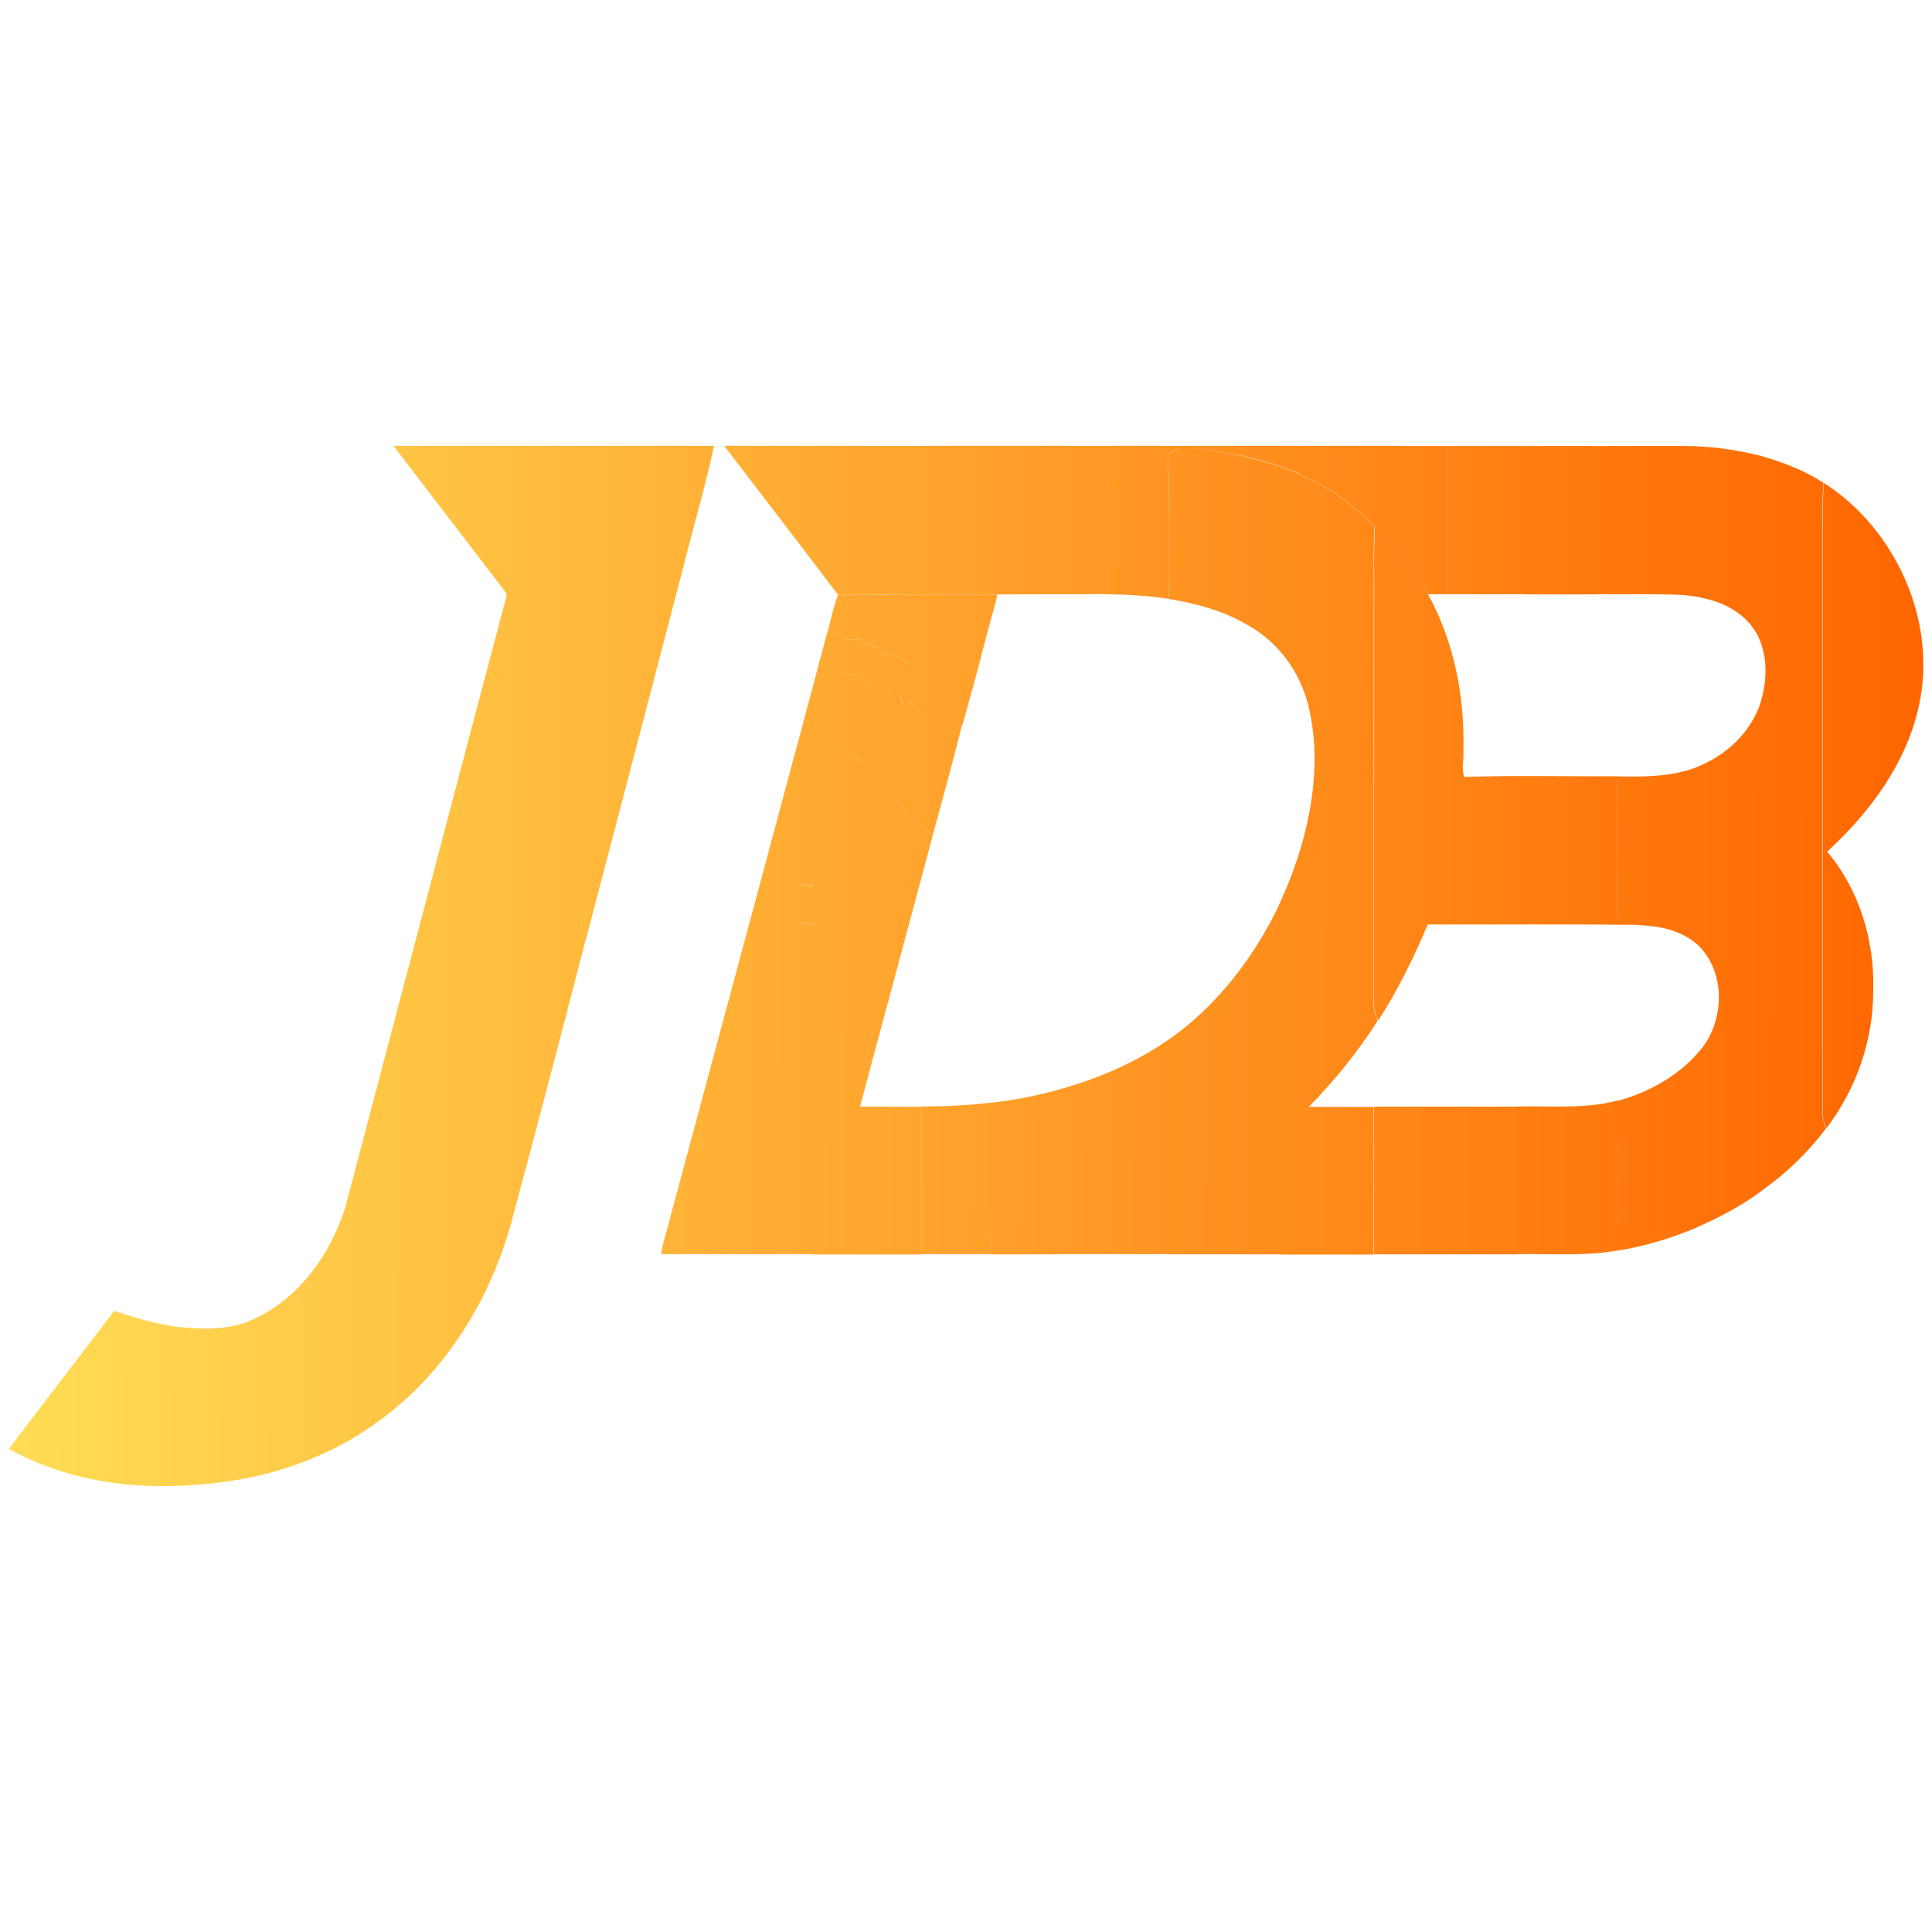 <?xml version="1.0" encoding="UTF-8" standalone="no"?>
<!-- Created with Inkscape (http://www.inkscape.org/) -->

<svg
   width="40"
   height="40"
   viewBox="0 0 10.583 10.583"
   version="1.1"
   id="svg928"
   inkscape:version="1.1.1 (3bf5ae0d25, 2021-09-20)"
   sodipodi:docname="jdb.svg"
   xmlns:inkscape="http://www.inkscape.org/namespaces/inkscape"
   xmlns:sodipodi="http://sodipodi.sourceforge.net/DTD/sodipodi-0.dtd"
   xmlns:xlink="http://www.w3.org/1999/xlink"
   xmlns="http://www.w3.org/2000/svg"
   xmlns:svg="http://www.w3.org/2000/svg">
  <sodipodi:namedview
     id="namedview930"
     pagecolor="#ffffff"
     bordercolor="#666666"
     borderopacity="1.0"
     inkscape:pageshadow="2"
     inkscape:pageopacity="0.0"
     inkscape:pagecheckerboard="true"
     inkscape:document-units="mm"
     showgrid="false"
     units="px"
     inkscape:zoom="9.4676399"
     inkscape:cx="47.266268"
     inkscape:cy="32.795924"
     inkscape:window-width="1920"
     inkscape:window-height="1001"
     inkscape:window-x="-9"
     inkscape:window-y="-9"
     inkscape:window-maximized="1"
     inkscape:current-layer="layer1" />
  <defs
     id="defs925">
    <linearGradient
       inkscape:collect="always"
       xlink:href="#linearGradient3320"
       id="linearGradient3322"
       x1="110.415"
       y1="166.198"
       x2="606.709"
       y2="167.348"
       gradientUnits="userSpaceOnUse"
       gradientTransform="matrix(0.021,0,0,0.021,-2.282,1.468)" />
    <linearGradient
       inkscape:collect="always"
       id="linearGradient3320">
      <stop
         style="stop-color:#ffdd55;stop-opacity:1"
         offset="0"
         id="stop3316" />
      <stop
         style="stop-color:#ff6600;stop-opacity:1"
         offset="1"
         id="stop3318" />
    </linearGradient>
  </defs>
  <g
     inkscape:label="Layer 1"
     inkscape:groupmode="layer"
     id="layer1">
    <g
       id="g1146"
       transform="matrix(2.56,0,0,2.56,-47.907,-16.043)"
       style="display:none"
       inkscape:label="PragmaticPlay">
      <path
         d="m 43.182,6.296 c 2.921,4.011 5.45,8.283 7.497,12.806 0.727,1.644 1.63,3.097 1.916,4.907 0.205,-1.348 0.335,-2.702 0.519,-4.053 0.663,-3.433 2.515,-6.6 5.373,-8.654 -1.743,4.096 -2.392,8.58 -1.771,12.996 0.236,1.33 0.515,2.646 0.674,3.986 -4.046,0.31 -7.969,1.125 -11.592,3.013 -0.804,0.437 -1.531,0.917 -2.462,1.041 -1.813,-5.401 -5.366,-10.181 -10.238,-13.19 3.443,0.113 6.809,1.584 9.222,4.046 0.991,1.03 1.99,1.916 2.575,3.256 -0.716,-3.739 -1.372,-7.528 -1.736,-11.321 -0.162,-2.854 -0.582,-6.025 0.025,-8.834 z"
         fill="#f39102"
         id="path4"
         style="stroke-width:0.353" />
      <path
         d="m 60.274,31.093 c 10.252,-0.166 20.168,5.644 25.171,14.573 2.699,4.801 4.142,10.534 3.687,16.037 -0.406,8.336 -4.741,16.334 -11.434,21.304 -5.041,3.831 -11.437,5.955 -17.776,5.786 -5.38,0.018 -10.633,-1.658 -15.155,-4.54 -8.167,-5.151 -13.448,-14.633 -13.271,-24.317 -0.099,-4.396 1.012,-8.83 2.946,-12.764 2.734,-5.606 7.334,-10.192 12.873,-13.032 3.99,-1.947 8.502,-3.147 12.961,-3.048 z"
         fill="#f39102"
         id="path6"
         style="stroke-width:0.353" />
      <path
         d="m 59.917,34.102 c 4.364,0.032 8.689,0.988 12.545,3.069 6.332,3.358 11.102,9.409 12.869,16.358 0.681,2.84 1.041,5.867 0.695,8.781 -0.575,6.678 -3.944,13.127 -9.133,17.381 -3.958,3.39 -9.031,5.517 -14.231,5.905 -1.556,0.268 -2.861,0.24 -4.42,0.004 -6.449,-0.37 -12.735,-3.574 -17.032,-8.368 -4.149,-4.561 -6.685,-10.756 -6.625,-16.947 -0.095,-3.754 0.66,-7.489 2.215,-10.904 3.027,-6.773 9.056,-12.093 16.185,-14.175 2.265,-0.737 4.579,-0.889 6.932,-1.104 z"
         fill="#ffffff"
         id="path8"
         style="stroke-width:0.353" />
      <path
         d="m 62.637,38.459 c 3.99,-0.818 8.502,0.713 10.703,4.24 0.9,1.344 1.168,3.002 0.684,4.544 -0.631,1.453 -1.937,2.074 -3.383,2.469 -3.655,0.776 -7.818,-0.356 -10.142,-3.394 -1.203,-1.549 -1.82,-3.69 -1.005,-5.56 0.66,-1.199 1.824,-1.986 3.143,-2.3 z"
         fill="#f39102"
         id="path10"
         style="stroke-width:0.353" />
      <path
         d="m 45.63,53.861 c 1.605,0.198 2.882,1.168 3.478,2.674 0.268,1.774 0.395,3.616 -1.044,4.939 -1.789,1.605 -4.131,1.101 -6.343,1.157 -0.007,1.894 -0.028,3.789 0.011,5.687 -0.797,0.011 -1.598,0.021 -2.395,0.025 -0.021,-4.868 0,-9.733 -0.014,-14.601 2.092,0.053 4.23,-0.134 6.308,0.12 z"
         fill="#010101"
         id="path12"
         style="stroke-width:0.353" />
      <path
         d="m 53.356,53.741 c -0.004,4.247 -0.021,8.495 0.011,12.742 1.662,-0.004 3.323,0.004 4.981,-0.007 0.004,0.614 0.007,1.231 0.011,1.845 -2.462,0.028 -4.925,0.011 -7.391,0.011 0.039,-4.851 0.039,-9.719 0.004,-14.57 0.794,-0.014 1.591,-0.025 2.385,-0.021 z"
         fill="#010101"
         id="path14"
         style="stroke-width:0.353" />
      <path
         d="m 70.067,53.723 c 0.907,0.011 1.813,0.014 2.72,0.018 1.048,2.053 2.043,4.135 3.09,6.188 0.07,0.187 0.191,0.289 0.353,0.303 1.122,-2.12 2.078,-4.339 3.224,-6.445 0.896,-0.095 1.806,-0.049 2.706,-0.064 -1.429,2.854 -2.928,5.68 -4.449,8.484 -0.212,0.395 -0.367,0.78 -0.374,1.235 -0.064,1.626 0,3.256 -0.011,4.886 -0.811,0.004 -1.623,0 -2.438,-0.011 -0.081,-1.81 0.194,-3.799 -0.141,-5.56 -1.496,-3.037 -3.193,-5.99 -4.681,-9.035 z"
         fill="#010101"
         id="path16"
         style="stroke-width:0.353" />
      <path
         d="m 64.691,54.048 c 0.914,-0.095 1.849,-0.035 2.766,-0.021 1.69,4.794 3.535,9.536 5.306,14.305 -0.882,0.004 -1.76,-0.004 -2.642,-0.039 -0.321,-1.002 -0.66,-1.997 -0.938,-3.013 -2.057,-0.187 -4.145,-0.07 -6.212,-0.088 -0.367,1.041 -0.727,2.085 -1.072,3.133 -0.861,0.007 -1.722,0.011 -2.582,0.025 1.771,-4.766 3.538,-9.567 5.376,-14.302 z"
         fill="#010101"
         id="path18"
         style="stroke-width:0.353" />
      <path
         d="m 41.735,55.808 c 1.171,-0.064 2.402,-0.12 3.563,0.078 2.014,0.455 2.184,3.725 0.349,4.551 -1.157,0.512 -2.674,0.215 -3.919,0.303 -0.004,-1.644 -0.067,-3.291 0.007,-4.932 z"
         fill="#ffffff"
         id="path20"
         style="stroke-width:0.353" />
      <path
         d="m 66.013,56.606 c 0.794,2.223 1.623,4.434 2.342,6.682 -1.57,-0.004 -3.136,0 -4.706,-0.018 0.811,-2.212 1.598,-4.434 2.364,-6.664 z"
         fill="#ffffff"
         id="path22"
         style="stroke-width:0.353" />
    </g>
    <g
       id="g1839"
       transform="matrix(0.857,0,0,0.857,-43.831,65.089)"
       inkscape:label="PG_soft"
       style="display:none">
      <path
         d="m 72.62,-8.599 c -0.021,3.27 -0.021,6.54 0.004,9.811 -3.274,-0.028 -6.544,0.007 -9.818,-0.021 0.018,-3.231 0.004,-6.459 0.007,-9.687 3.26,-0.194 6.54,-0.028 9.807,-0.102 z"
         fill="#000000"
         id="path4-3"
         style="fill:#ffffff;stroke-width:0.353" />
      <path
         d="m 83.973,-8.595 c 0.021,3.263 0.007,6.526 0.014,9.793 -3.288,0 -6.579,0.025 -9.867,-0.021 0.004,-3.217 0.011,-6.438 -0.007,-9.659 3.277,-0.219 6.579,-0.042 9.86,-0.113 z"
         fill="#000000"
         id="path6-9"
         style="fill:#ffffff;stroke-width:0.353" />
      <path
         d="m 85.479,-8.595 c 3.246,0.021 6.495,0.007 9.744,0.007 0.004,3.267 -0.018,6.53 0.014,9.797 -3.253,-0.007 -6.509,-0.021 -9.765,0.007 0.004,-3.27 0,-6.54 0.007,-9.811 z"
         fill="#000000"
         id="path8-6"
         style="fill:#ffffff;stroke-width:0.353" />
      <path
         d="m 96.92,-8.599 c 3.246,0.021 6.495,0.021 9.744,0.004 -0.018,3.263 -0.004,6.53 -0.011,9.797 -3.242,0.004 -6.488,-0.014 -9.733,0.011 0.014,-3.27 0.021,-6.54 0,-9.811 z"
         fill="#000000"
         id="path10-4"
         style="fill:#ffffff;stroke-width:0.353" />
      <path
         d="m 108.187,-8.595 c 3.27,0.018 6.54,0.011 9.811,0.004 -0.021,3.26 -0.021,6.519 -0.004,9.779 -3.27,0.032 -6.544,0 -9.814,0.018 0.018,-3.267 -0.004,-6.533 0.007,-9.8 z"
         fill="#000000"
         id="path12-0"
         style="fill:#ffffff;stroke-width:0.353" />
      <path
         d="m 119.483,-8.595 c 3.284,0.014 6.569,0.018 9.857,-0.004 0,3.263 -0.011,6.523 0.004,9.786 -3.291,0.035 -6.583,-0.004 -9.874,0.021 0.032,-3.267 0.007,-6.533 0.014,-9.804 z"
         fill="#000000"
         id="path14-9"
         style="fill:#ffffff;stroke-width:0.353" />
      <path
         d="m 130.878,-8.595 c 3.239,0.018 6.484,0.014 9.723,-0.004 -0.018,3.27 -0.007,6.537 0,9.807 -3.242,-0.007 -6.488,-0.021 -9.73,0.007 0.025,-3.27 0.014,-6.54 0.007,-9.811 z"
         fill="#000000"
         id="path16-0"
         style="fill:#ffffff;stroke-width:0.353" />
      <path
         d="m 142.114,-8.655 c 3.284,0.014 6.569,0.007 9.853,0.007 0.021,3.288 0.014,6.572 0.007,9.857 -3.288,0.039 -6.576,0.032 -9.864,0.007 -0.011,-3.288 -0.021,-6.579 0.004,-9.871 z"
         fill="#db7521"
         id="path18-4"
         style="stroke-width:0.353" />
      <path
         d="m 208.433,-8.493 c 3.133,-0.377 6.382,-0.046 9.543,-0.176 0.215,1.221 0.339,2.427 0.198,3.662 -0.275,2.092 0.236,4.117 -0.201,6.209 -3.196,-0.011 -6.392,0.028 -9.588,-0.007 0.025,-3.224 -0.134,-6.473 0.049,-9.687 z"
         fill="#fcb819"
         id="path20-7"
         style="stroke-width:0.353" />
      <path
         d="m 219.535,-8.595 c 3.256,0.018 6.512,0.018 9.768,0 -0.004,3.267 -0.018,6.537 0.007,9.807 -3.256,-0.025 -6.516,0 -9.775,-0.018 -0.007,-3.263 -0.004,-6.526 0,-9.79 z"
         fill="#000000"
         id="path22-3"
         style="fill:#ffffff;stroke-width:0.353" />
      <path
         d="m 230.996,-8.595 c 3.246,0.021 6.495,0.011 9.74,0.004 -0.014,3.27 -0.007,6.537 -0.004,9.807 -3.246,-0.018 -6.495,-0.025 -9.74,0.004 0.028,-3.27 0.025,-6.544 0.004,-9.814 z"
         fill="#000000"
         id="path24"
         style="fill:#ffffff;stroke-width:0.353" />
      <path
         d="m 242.275,-8.591 c 3.26,0.004 6.523,0.018 9.786,0 -0.021,3.263 -0.014,6.53 -0.004,9.793 -3.267,0 -6.533,0 -9.8,0.007 0.025,-3.267 0.004,-6.533 0.018,-9.8 z"
         fill="#000000"
         id="path26"
         style="fill:#ffffff;stroke-width:0.353" />
      <path
         d="m 253.567,-8.584 c 3.281,0 6.562,0.004 9.842,-0.004 0.007,3.263 -0.007,6.523 0.007,9.786 -3.284,0.004 -6.572,0.007 -9.857,0.004 0.018,-3.263 0.004,-6.526 0.007,-9.786 z"
         fill="#000000"
         id="path28"
         style="fill:#ffffff;stroke-width:0.353" />
      <path
         d="m 151.269,-8.076 c 0.071,2.875 0.053,5.75 0.025,8.629 -2.861,0.335 -5.722,0.265 -8.583,-0.004 0.014,-2.85 -0.191,-5.74 0.049,-8.583 2.826,-0.187 5.68,-0.095 8.509,-0.042 z"
         fill="#fe6d02"
         id="path30"
         style="stroke-width:0.353" />
      <path
         d="m 51.542,2.8 c 3.253,0.028 6.505,0.025 9.758,0 -0.014,3.309 0.025,6.618 -0.014,9.927 -3.246,-0.021 -6.488,-0.011 -9.733,0 -0.011,-3.309 0.007,-6.618 -0.011,-9.927 z"
         fill="#5f27b6"
         id="path32"
         style="stroke-width:0.353" />
      <path
         d="m 72.624,2.821 c -0.025,3.238 -0.028,6.481 0.004,9.719 -3.274,-0.046 -6.548,0.007 -9.818,-0.035 0.011,-3.217 0.007,-6.438 -0.004,-9.656 3.274,-0.042 6.544,0.007 9.818,-0.028 z"
         fill="#000000"
         id="path34"
         style="fill:#ffffff;stroke-width:0.353" />
      <path
         d="m 83.98,2.835 c 0.011,3.228 -0.007,6.459 0.007,9.691 -3.291,-0.021 -6.583,0.018 -9.874,-0.025 0.018,-3.214 0.014,-6.428 0,-9.641 3.288,-0.056 6.579,-0.014 9.867,-0.025 z"
         fill="#000000"
         id="path36"
         style="fill:#ffffff;stroke-width:0.353" />
      <path
         d="m 85.461,2.81 c 3.256,0.046 6.516,0.021 9.772,0.014 -0.018,3.235 -0.018,6.473 -0.004,9.708 -3.253,-0.007 -6.509,-0.046 -9.761,0.021 0.007,-3.249 0.014,-6.498 -0.007,-9.744 z"
         fill="#000000"
         id="path38"
         style="fill:#ffffff;stroke-width:0.353" />
      <path
         d="m 96.955,2.86 c 3.235,-0.081 6.481,0.011 9.716,-0.039 -0.032,3.238 -0.011,6.477 -0.014,9.712 -3.246,-0.018 -6.495,-0.021 -9.74,0.004 0.056,-3.224 -0.035,-6.456 0.039,-9.677 z"
         fill="#000000"
         id="path40"
         style="fill:#ffffff;stroke-width:0.353" />
      <path
         d="m 108.216,2.856 c 3.256,-0.067 6.526,-0.007 9.786,-0.014 -0.035,3.228 -0.021,6.452 -0.007,9.68 -3.274,0.004 -6.548,-0.014 -9.818,0.011 0.046,-3.224 -0.046,-6.456 0.039,-9.677 z"
         fill="#000000"
         id="path42"
         style="fill:#ffffff;stroke-width:0.353" />
      <path
         d="m 119.505,2.86 c 3.277,-0.071 6.565,-0.018 9.842,-0.011 -0.021,3.221 -0.014,6.442 0.004,9.663 -3.295,0.028 -6.586,-0.011 -9.878,0.021 0.049,-3.224 -0.032,-6.452 0.032,-9.673 z"
         fill="#000000"
         id="path44"
         style="fill:#ffffff;stroke-width:0.353" />
      <path
         d="m 130.867,2.814 c 3.242,0.032 6.491,0.032 9.733,0.004 -0.014,3.238 -0.018,6.484 0.007,9.726 -3.246,-0.042 -6.495,-0.028 -9.737,0 0.021,-3.242 0.025,-6.491 -0.004,-9.73 z"
         fill="#000000"
         id="path46"
         style="fill:#ffffff;stroke-width:0.353" />
      <path
         d="m 142.121,2.814 c 3.263,0.014 6.53,0.014 9.793,0.004 -0.018,3.238 -0.014,6.477 -0.004,9.715 -3.267,-0.018 -6.533,-0.025 -9.8,0.004 0.021,-3.238 0.014,-6.481 0.011,-9.723 z"
         fill="#000000"
         id="path48"
         style="fill:#ffffff;stroke-width:0.353" />
      <path
         d="m 197.07,2.856 c 3.203,-0.074 6.417,0.011 9.624,-0.035 -0.014,3.238 -0.025,6.477 0.014,9.712 -3.224,-0.021 -6.456,-0.018 -9.68,0 0.06,-3.224 -0.032,-6.456 0.042,-9.677 z"
         fill="#000000"
         id="path50"
         style="fill:#ffffff;stroke-width:0.353" />
      <path
         d="m 208.359,2.863 c 3.26,-0.067 6.53,-0.035 9.793,-0.011 -0.021,3.221 -0.014,6.438 -0.004,9.659 -3.277,0.025 -6.551,-0.004 -9.828,0.021 0.053,-3.221 -0.042,-6.452 0.039,-9.67 z"
         fill="#000000"
         id="path52"
         style="fill:#ffffff;stroke-width:0.353" />
      <path
         d="m 219.542,2.831 c 3.253,-0.025 6.512,0.021 9.765,-0.025 -0.018,3.242 -0.014,6.484 0.004,9.726 -3.26,-0.021 -6.519,-0.014 -9.779,-0.004 0.007,-3.231 -0.007,-6.466 0.011,-9.698 z"
         fill="#000000"
         id="path54"
         style="fill:#ffffff;stroke-width:0.353" />
      <path
         d="m 231.028,2.849 c 3.231,-0.088 6.473,0.056 9.705,-0.071 0.004,3.253 -0.018,6.509 0.007,9.765 -3.246,-0.039 -6.498,-0.032 -9.747,-0.007 0.06,-3.228 -0.035,-6.463 0.035,-9.687 z"
         fill="#000000"
         id="path56"
         style="fill:#ffffff;stroke-width:0.353" />
      <path
         d="m 242.299,2.856 c 3.249,-0.081 6.512,-0.004 9.765,-0.032 -0.025,3.235 -0.028,6.473 0,9.708 -3.267,-0.021 -6.537,-0.018 -9.807,-0.004 0.046,-3.221 -0.035,-6.452 0.042,-9.673 z"
         fill="#000000"
         id="path58"
         style="fill:#ffffff;stroke-width:0.353" />
      <path
         d="m 253.595,2.867 c 3.267,-0.099 6.551,-0.025 9.821,-0.025 -0.007,3.224 -0.011,6.449 0,9.673 -3.284,0.014 -6.572,-0.004 -9.86,0.014 0.053,-3.217 -0.042,-6.445 0.039,-9.663 z"
         fill="#000000"
         id="path60"
         style="fill:#ffffff;stroke-width:0.353" />
      <path
         d="m 264.951,2.81 c 3.239,0.035 6.488,0.032 9.726,0 0.004,3.242 -0.007,6.488 0.007,9.73 -3.242,-0.028 -6.491,-0.035 -9.733,0.004 0.021,-3.246 0.014,-6.491 0,-9.733 z"
         fill="#000000"
         id="path62"
         style="fill:#ffffff;stroke-width:0.353" />
      <path
         d="m 276.205,2.81 c 3.253,0.032 6.516,0.039 9.768,-0.004 -0.018,3.246 -0.014,6.491 0,9.733 -3.256,-0.021 -6.516,-0.039 -9.772,0 0.011,-3.242 0.007,-6.484 0.004,-9.73 z"
         fill="#000000"
         id="path64"
         style="fill:#ffffff;stroke-width:0.353" />
      <path
         d="m 60.474,3.41 c 0.593,2.723 0.152,5.719 0.236,8.505 -2.872,0.152 -5.74,0.191 -8.608,-0.046 0.011,-2.836 -0.148,-5.708 0.106,-8.534 2.723,-0.071 5.556,-0.226 8.266,0.074 z"
         fill="#6313e6"
         id="path66"
         style="stroke-width:0.353" />
      <path
         d="m 51.57,14.205 c 3.239,0.025 6.484,0.021 9.726,0 -0.025,3.274 -0.025,6.551 -0.004,9.825 -3.242,-0.011 -6.488,-0.014 -9.73,0.004 0.018,-3.277 0.018,-6.551 0.007,-9.828 z"
         fill="#000000"
         id="path68"
         style="fill:#ffffff;stroke-width:0.353" />
      <path
         d="m 72.62,14.201 c -0.018,3.277 -0.018,6.555 0,9.832 -3.27,-0.025 -6.54,0 -9.811,-0.018 0.011,-3.263 0.007,-6.526 0,-9.79 3.27,-0.028 6.54,0.018 9.811,-0.025 z"
         fill="#000000"
         id="path70"
         style="fill:#ffffff;stroke-width:0.353" />
      <path
         d="m 140.597,14.205 c -0.004,3.274 -0.018,6.551 0.007,9.825 -3.246,-0.007 -6.495,-0.014 -9.74,0.004 0.035,-3.274 0.028,-6.551 0.004,-9.825 3.242,0.014 6.488,0.021 9.73,-0.004 z"
         fill="#000000"
         id="path72"
         style="fill:#ffffff;stroke-width:0.353" />
      <path
         d="m 151.907,14.212 c -0.004,3.274 -0.018,6.544 0.007,9.818 -3.267,-0.011 -6.533,-0.018 -9.8,0.007 0.025,-3.277 0.004,-6.551 0.007,-9.828 3.263,0.018 6.526,0.011 9.786,0.004 z"
         fill="#000000"
         id="path74"
         style="fill:#ffffff;stroke-width:0.353" />
      <path
         d="m 163.298,14.209 c 0.011,3.274 -0.004,6.548 0.007,9.818 -3.291,-0.011 -6.586,0 -9.878,-0.004 0.021,-3.267 0.018,-6.537 0,-9.807 3.291,-0.007 6.579,0.011 9.871,-0.007 z"
         fill="#000000"
         id="path76"
         style="fill:#ffffff;stroke-width:0.353" />
      <path
         d="m 185.587,14.18 c 3.267,0.004 6.533,0 9.8,0 0,3.291 0.004,6.583 -0.007,9.874 -3.27,-0.014 -6.54,0.007 -9.807,-0.014 0.025,-3.284 -0.004,-6.572 0.014,-9.86 z"
         fill="#c53979"
         id="path78"
         style="stroke-width:0.353" />
      <path
         d="m 197.077,14.24 c 3.203,-0.071 6.417,0.018 9.624,-0.039 -0.028,3.277 -0.025,6.562 0,9.839 -3.228,-0.028 -6.456,-0.018 -9.684,-0.014 0.095,-3.26 -0.035,-6.53 0.06,-9.786 z"
         fill="#000000"
         id="path80"
         style="fill:#ffffff;stroke-width:0.353" />
      <path
         d="m 208.366,14.251 c 3.256,-0.081 6.523,-0.011 9.779,-0.028 0,3.267 -0.025,6.537 0.011,9.804 -3.281,0 -6.562,-0.004 -9.842,-0.007 0.074,-3.253 -0.046,-6.519 0.053,-9.768 z"
         fill="#000000"
         id="path82"
         style="fill:#ffffff;stroke-width:0.353" />
      <path
         d="m 274.684,14.205 c -0.011,3.277 -0.014,6.551 0.004,9.828 -3.246,-0.014 -6.495,-0.011 -9.74,-0.004 0.025,-3.277 0.018,-6.551 0.004,-9.828 3.242,0.025 6.491,0.025 9.733,0.004 z"
         fill="#000000"
         id="path84"
         style="fill:#ffffff;stroke-width:0.353" />
      <path
         d="m 285.973,14.209 c -0.018,3.274 -0.014,6.548 0,9.821 -3.26,-0.011 -6.523,-0.004 -9.783,-0.007 0.039,-3.274 0,-6.548 0.021,-9.818 3.253,0.028 6.509,0.014 9.761,0.004 z"
         fill="#000000"
         id="path86"
         style="fill:#ffffff;stroke-width:0.353" />
      <path
         d="m 187.767,14.664 c 2.378,-0.116 4.777,0.004 7.158,0.049 0.134,2.967 0.145,5.934 0.007,8.904 -2.879,0.064 -5.754,0.081 -8.629,-0.018 -0.113,-2.702 -0.258,-5.461 -0.007,-8.16 -0.035,-0.674 0.998,-0.723 1.471,-0.776 z"
         fill="#e51873"
         id="path88"
         style="stroke-width:0.353" />
      <path
         d="m 51.563,25.508 c 3.242,0.035 6.488,0.018 9.73,0.011 -0.011,3.281 -0.028,6.562 0.004,9.839 -3.242,-0.021 -6.488,-0.025 -9.73,0 0.011,-3.281 0.021,-6.565 -0.004,-9.85 z"
         fill="#000000"
         id="path90"
         style="fill:#ffffff;stroke-width:0.353" />
      <path
         d="m 62.817,25.533 c 3.27,-0.021 6.537,0.011 9.804,-0.018 -0.018,3.281 -0.021,6.565 0,9.846 -3.27,-0.035 -6.54,-0.007 -9.807,-0.021 0.007,-3.27 -0.007,-6.537 0.004,-9.807 z"
         fill="#000000"
         id="path92"
         style="fill:#ffffff;stroke-width:0.353" />
      <path
         d="m 142.132,25.519 c 3.26,0.011 6.519,0.011 9.783,0.004 -0.018,3.277 -0.018,6.555 -0.004,9.832 -3.263,-0.018 -6.53,-0.018 -9.793,0 0.018,-3.277 -0.004,-6.555 0.014,-9.835 z"
         fill="#000000"
         id="path94"
         style="fill:#ffffff;stroke-width:0.353" />
      <path
         d="m 153.435,25.533 c 3.288,-0.018 6.576,0.007 9.86,-0.011 0.014,3.277 -0.007,6.555 0.018,9.835 -3.291,-0.021 -6.59,-0.021 -9.881,-0.004 0.018,-3.274 0.011,-6.548 0.004,-9.821 z"
         fill="#000000"
         id="path96"
         style="fill:#ffffff;stroke-width:0.353" />
      <path
         d="m 185.622,25.519 c 3.246,0.018 6.491,0.011 9.737,0.004 0.011,3.277 -0.014,6.555 0.011,9.832 -3.249,-0.014 -6.498,-0.021 -9.747,0.004 0.014,-3.277 0.018,-6.558 0,-9.839 z"
         fill="#000000"
         id="path98"
         style="fill:#ffffff;stroke-width:0.353" />
      <path
         d="m 197.034,25.519 c 3.221,0.011 6.445,0.018 9.666,-0.004 -0.021,3.281 -0.021,6.565 0,9.846 -3.224,-0.035 -6.445,-0.014 -9.67,-0.011 0.025,-3.277 0.018,-6.555 0.004,-9.832 z"
         fill="#000000"
         id="path100"
         style="fill:#ffffff;stroke-width:0.353" />
      <path
         d="m 51.57,36.853 c 3.235,0.011 6.47,0.018 9.705,-0.004 0.011,3.302 0,6.604 0.011,9.906 -3.239,-0.011 -6.477,-0.042 -9.716,0.025 0.004,-3.309 0.014,-6.618 0,-9.927 z"
         fill="#000000"
         id="path102"
         style="fill:#ffffff;stroke-width:0.353" />
      <path
         d="m 63,36.85 c 3.2,0.021 6.403,0.018 9.603,0 0.021,3.302 -0.011,6.608 0.021,9.91 -3.274,-0.046 -6.548,0.018 -9.821,-0.035 0.113,-3.281 -0.194,-6.618 0.198,-9.874 z"
         fill="#000000"
         id="path104"
         style="fill:#ffffff;stroke-width:0.353" />
      <path
         d="m 142.139,36.853 c 3.253,0.014 6.509,0.011 9.765,0.004 0,3.302 -0.011,6.6 0.011,9.899 -3.263,-0.018 -6.53,-0.025 -9.797,0.004 0.011,-3.302 -0.004,-6.604 0.021,-9.906 z"
         fill="#000000"
         id="path106"
         style="fill:#ffffff;stroke-width:0.353" />
      <path
         d="m 163.277,36.853 c 0.053,3.302 0,6.604 0.035,9.906 -3.295,-0.039 -6.59,0 -9.881,-0.021 0.018,-3.246 0.007,-6.491 0.007,-9.733 3.253,-0.314 6.569,-0.053 9.839,-0.152 z"
         fill="#000000"
         id="path108"
         style="fill:#ffffff;stroke-width:0.353" />
      <path
         d="m 185.633,36.857 c 3.242,0.007 6.481,0.014 9.719,-0.004 0.018,3.302 -0.004,6.604 0.014,9.906 -3.242,-0.018 -6.491,-0.042 -9.733,0.011 -0.004,-3.302 0.007,-6.608 0,-9.913 z"
         fill="#000000"
         id="path110"
         style="fill:#ffffff;stroke-width:0.353" />
      <path
         d="m 197.063,36.85 c 3.207,0.018 6.413,0.025 9.62,-0.004 0.011,3.302 -0.011,6.604 0.018,9.906 -3.224,-0.014 -6.445,-0.021 -9.67,0.007 0.039,-3.302 -0.014,-6.608 0.032,-9.91 z"
         fill="#000000"
         id="path112"
         style="fill:#ffffff;stroke-width:0.353" />
      <path
         d="m 242.292,36.853 c 3.256,0.011 6.509,0.004 9.761,0.004 -0.007,3.302 -0.011,6.6 0.004,9.899 -3.267,-0.025 -6.533,-0.021 -9.797,0.004 0.032,-3.302 -0.025,-6.608 0.032,-9.906 z"
         fill="#000000"
         id="path114"
         style="fill:#ffffff;stroke-width:0.353" />
      <path
         d="m 253.585,36.857 c 3.263,0.092 6.586,-0.187 9.832,0.166 -0.007,3.239 -0.018,6.473 0.007,9.712 -3.288,0.021 -6.576,-0.007 -9.86,0.021 0.021,-3.302 -0.018,-6.6 0.021,-9.899 z"
         fill="#000000"
         id="path116"
         style="fill:#ffffff;stroke-width:0.353" />
      <path
         d="m 264.955,36.853 c 3.238,0.007 6.477,0.011 9.715,0 0.018,3.302 0.004,6.604 0.011,9.906 -3.242,-0.025 -6.488,-0.035 -9.73,0.007 0.018,-3.306 0.011,-6.608 0.004,-9.913 z"
         fill="#000000"
         id="path118"
         style="fill:#ffffff;stroke-width:0.353" />
      <path
         d="m 276.223,36.857 c 3.249,0 6.495,0.007 9.744,-0.004 0.004,3.302 -0.007,6.608 0.007,9.91 -3.253,-0.039 -6.509,-0.028 -9.758,0 -0.007,-3.302 -0.025,-6.608 0.007,-9.906 z"
         fill="#000000"
         id="path120"
         style="fill:#ffffff;stroke-width:0.353" />
      <path
         d="m 290.087,36.822 c 2.409,0.028 4.819,0.028 7.228,0.014 0.12,3.298 0.039,6.604 0.049,9.902 -3.291,-0.007 -6.586,0.042 -9.878,-0.035 0.018,-3.186 -0.035,-6.375 0.014,-9.564 0.854,-0.219 1.7,-0.328 2.586,-0.318 z"
         fill="#14e592"
         id="path122"
         style="stroke-width:0.353" />
      <path
         d="m 51.567,48.333 c 3.238,0.039 6.481,0.014 9.719,0.011 -0.007,3.291 -0.007,6.583 -0.004,9.878 -3.235,-0.014 -6.47,-0.021 -9.705,0.004 -0.007,-3.298 0.011,-6.597 -0.011,-9.892 z"
         fill="#000000"
         id="path124"
         style="fill:#ffffff;stroke-width:0.353" />
      <path
         d="m 72.617,48.333 c -0.014,3.295 -0.011,6.593 -0.004,9.892 -3.217,-0.025 -6.442,-0.018 -9.663,-0.007 -0.293,-3.263 -0.06,-6.576 -0.141,-9.853 3.267,-0.039 6.537,0.014 9.807,-0.032 z"
         fill="#000000"
         id="path126"
         style="fill:#ffffff;stroke-width:0.353" />
      <path
         d="m 130.871,48.329 c 3.242,0.039 6.488,0.028 9.73,0.011 -0.021,3.295 0,6.59 -0.014,9.881 -3.235,-0.021 -6.473,-0.007 -9.708,-0.007 0.011,-3.295 0.014,-6.59 -0.007,-9.885 z"
         fill="#000000"
         id="path128"
         style="fill:#ffffff;stroke-width:0.353" />
      <path
         d="m 142.125,48.336 c 3.26,0.025 6.523,0.014 9.786,0.011 -0.018,3.288 -0.007,6.579 -0.007,9.867 -3.256,-0.004 -6.512,-0.014 -9.768,0.011 -0.025,-3.295 -0.007,-6.59 -0.011,-9.888 z"
         fill="#000000"
         id="path130"
         style="fill:#ffffff;stroke-width:0.353" />
      <path
         d="m 163.295,48.343 c 0.004,3.291 0.025,6.586 -0.014,9.878 -3.281,-0.021 -6.558,-0.011 -9.835,-0.007 -0.014,-3.281 0.007,-6.565 -0.014,-9.846 3.288,-0.035 6.576,-0.004 9.864,-0.025 z"
         fill="#000000"
         id="path132"
         style="fill:#ffffff;stroke-width:0.353" />
      <path
         d="m 185.633,48.322 c 3.242,0.056 6.488,0.025 9.733,0.018 -0.021,3.291 0,6.586 -0.011,9.878 -3.242,-0.011 -6.484,-0.014 -9.726,0.004 0.011,-3.302 0.004,-6.6 0.004,-9.899 z"
         fill="#000000"
         id="path134"
         style="fill:#ffffff;stroke-width:0.353" />
      <path
         d="m 197.077,48.379 c 3.203,-0.081 6.417,0.007 9.62,-0.039 -0.021,3.295 -0.004,6.593 -0.011,9.888 -3.214,-0.032 -6.428,-0.021 -9.645,-0.007 0.035,-3.277 -0.046,-6.565 0.035,-9.842 z"
         fill="#000000"
         id="path136"
         style="fill:#ffffff;stroke-width:0.353" />
      <path
         d="m 242.306,48.389 c 3.246,-0.099 6.505,-0.007 9.751,-0.035 -0.018,3.288 -0.007,6.579 -0.007,9.871 -3.256,-0.021 -6.512,-0.018 -9.768,-0.007 0.007,-3.274 -0.064,-6.558 0.025,-9.828 z"
         fill="#000000"
         id="path138"
         style="fill:#ffffff;stroke-width:0.353" />
      <path
         d="m 253.606,48.396 c 3.263,-0.106 6.544,-0.025 9.807,-0.032 -0.014,3.284 0.014,6.572 -0.011,9.857 -3.274,-0.018 -6.551,-0.014 -9.825,-0.004 0.011,-3.27 -0.064,-6.555 0.028,-9.821 z"
         fill="#000000"
         id="path140"
         style="fill:#ffffff;stroke-width:0.353" />
      <path
         d="m 264.951,48.329 c 3.242,0.046 6.488,0.021 9.73,0.007 -0.007,3.295 0.004,6.59 -0.007,9.881 -3.242,-0.014 -6.484,-0.014 -9.723,0.004 0.018,-3.298 0.011,-6.597 0,-9.892 z"
         fill="#000000"
         id="path142"
         style="fill:#ffffff;stroke-width:0.353" />
      <path
         d="m 276.205,48.34 c 3.256,0.021 6.516,0.025 9.772,-0.007 -0.018,3.295 -0.018,6.59 -0.004,9.885 -3.253,-0.011 -6.509,-0.014 -9.761,0.007 -0.014,-3.295 0,-6.59 -0.007,-9.885 z"
         fill="#000000"
         id="path144"
         style="fill:#ffffff;stroke-width:0.353" />
      <path
         d="m 297.386,48.354 c 0.004,3.288 0.021,6.576 -0.011,9.864 -3.281,-0.078 -6.597,0.134 -9.871,-0.127 0.014,-3.239 0.018,-6.477 0.004,-9.712 3.291,-0.053 6.586,-0.014 9.878,-0.025 z"
         fill="#000000"
         id="path146"
         style="fill:#ffffff;stroke-width:0.353" />
      <path
         d="m 51.57,59.625 c 3.235,0.049 6.477,0.028 9.712,0.011 0.004,3.313 -0.018,6.629 0.007,9.938 -3.239,-0.021 -6.477,-0.018 -9.716,0 0.004,-3.316 0.007,-6.632 -0.004,-9.948 z"
         fill="#000000"
         id="path148"
         style="fill:#ffffff;stroke-width:0.353" />
      <path
         d="m 72.624,59.643 c -0.028,3.309 -0.018,6.622 -0.007,9.931 -3.221,-0.025 -6.442,-0.011 -9.666,-0.007 -0.289,-3.274 -0.071,-6.604 -0.134,-9.892 3.267,-0.053 6.537,-0.004 9.807,-0.032 z"
         fill="#000000"
         id="path150"
         style="fill:#ffffff;stroke-width:0.353" />
      <path
         d="m 74.293,59.692 c 3.221,-0.102 6.456,-0.014 9.677,-0.039 0.011,3.306 0.049,6.611 -0.007,9.913 -3.228,-0.007 -6.456,-0.014 -9.684,0.007 -0.25,-2.173 -0.131,-4.322 -0.162,-6.502 0.004,-1.104 -0.067,-2.307 0.176,-3.38 z"
         fill="#000000"
         id="path152"
         style="fill:#ffffff;stroke-width:0.353" />
      <path
         d="m 85.469,59.65 c 3.253,0 6.509,0.014 9.761,-0.011 -0.018,3.309 0,6.622 -0.011,9.931 -3.249,-0.011 -6.498,-0.018 -9.747,0.004 0,-3.309 0.007,-6.618 -0.004,-9.924 z"
         fill="#000000"
         id="path154"
         style="fill:#ffffff;stroke-width:0.353" />
      <path
         d="m 96.958,59.678 c 3.228,-0.081 6.47,0.014 9.705,-0.042 -0.014,3.313 -0.014,6.625 0,9.934 -3.249,-0.011 -6.495,-0.018 -9.744,0.004 0.049,-3.298 -0.039,-6.6 0.039,-9.895 z"
         fill="#000000"
         id="path156"
         style="fill:#ffffff;stroke-width:0.353" />
      <path
         d="m 108.223,59.685 c 3.249,-0.078 6.516,-0.028 9.772,-0.014 -0.014,3.295 -0.021,6.59 0.004,9.885 -3.27,0.014 -6.537,-0.004 -9.807,0.011 0.021,-3.291 -0.06,-6.593 0.032,-9.881 z"
         fill="#000000"
         id="path158"
         style="fill:#ffffff;stroke-width:0.353" />
      <path
         d="m 119.515,59.682 c 3.27,-0.074 6.558,-0.021 9.828,-0.014 -0.018,3.298 0,6.597 -0.004,9.892 -3.284,0.011 -6.572,-0.014 -9.857,0.018 0.032,-3.298 -0.053,-6.604 0.032,-9.895 z"
         fill="#000000"
         id="path160"
         style="fill:#ffffff;stroke-width:0.353" />
      <path
         d="m 130.878,59.632 c 3.239,0.039 6.477,0.014 9.716,0.011 -0.004,3.313 -0.007,6.625 0.004,9.938 -3.242,-0.032 -6.484,-0.018 -9.73,-0.011 0.032,-3.313 0.018,-6.625 0.011,-9.938 z"
         fill="#000000"
         id="path162"
         style="fill:#ffffff;stroke-width:0.353" />
      <path
         d="m 142.132,59.646 c 3.26,0.007 6.519,0.007 9.779,0 -0.014,3.306 -0.011,6.615 0,9.92 -3.263,-0.004 -6.526,-0.004 -9.786,0.004 0,-3.309 -0.011,-6.618 0.007,-9.924 z"
         fill="#000000"
         id="path164"
         style="fill:#ffffff;stroke-width:0.353" />
      <path
         d="m 185.626,59.65 c 3.246,0 6.488,0.004 9.733,0 -0.007,3.306 0,6.615 -0.004,9.924 -3.239,-0.021 -6.484,-0.018 -9.723,-0.004 -0.004,-3.306 0.011,-6.615 -0.007,-9.92 z"
         fill="#000000"
         id="path166"
         style="fill:#ffffff;stroke-width:0.353" />
      <path
         d="m 197.073,59.682 c 3.203,-0.085 6.421,0.007 9.624,-0.042 -0.021,3.316 -0.007,6.632 -0.007,9.945 -3.214,-0.046 -6.428,-0.025 -9.641,-0.011 0.021,-3.295 -0.049,-6.6 0.025,-9.892 z"
         fill="#000000"
         id="path168"
         style="fill:#ffffff;stroke-width:0.353" />
      <path
         d="m 276.208,59.646 c 3.256,0.011 6.512,0.014 9.765,-0.011 -0.018,3.313 -0.007,6.622 -0.004,9.934 -3.253,-0.011 -6.505,-0.018 -9.758,0 -0.014,-3.309 -0.007,-6.618 -0.004,-9.924 z"
         fill="#000000"
         id="path170"
         style="fill:#ffffff;stroke-width:0.353" />
      <path
         d="m 297.382,59.653 c 0.011,3.306 0.032,6.615 -0.014,9.92 -3.288,-0.025 -6.572,-0.011 -9.857,-0.011 0.004,-3.295 0.011,-6.593 -0.004,-9.888 3.291,-0.042 6.583,-0.021 9.874,-0.021 z"
         fill="#000000"
         id="path172"
         style="fill:#ffffff;stroke-width:0.353" />
      <path
         d="m 297.372,70.918 0.004,0.307 c -3.21,-0.067 -6.435,-0.123 -9.641,0.007 -0.011,3.175 -0.028,6.361 0.028,9.536 3.203,0.042 6.41,0.056 9.613,0.007 l -0.004,0.399 c -3.306,-0.025 -6.608,0.004 -9.913,-0.011 -0.088,-3.376 -0.127,-6.784 -0.011,-10.164 3.302,-0.131 6.618,-0.004 9.924,-0.081 z"
         fill="#ed8790"
         id="path174"
         style="stroke-width:0.353" />
      <path
         d="m 51.574,71.073 c 3.235,0.011 6.473,0.011 9.712,0 -0.004,3.291 -0.018,6.583 0.007,9.874 -3.242,0.011 -6.484,-0.021 -9.726,0.018 0.014,-3.298 0.007,-6.597 0.007,-9.892 z"
         fill="#000000"
         id="path176"
         style="fill:#ffffff;stroke-width:0.353" />
      <path
         d="m 62.81,71.08 h 0.346 c 3.154,-0.007 6.304,0.014 9.458,-0.014 -0.004,3.295 -0.018,6.59 0.011,9.881 -3.27,-0.014 -6.54,0.021 -9.811,-0.018 0,-3.284 0.007,-6.565 -0.004,-9.85 z"
         fill="#000000"
         id="path178"
         style="fill:#ffffff;stroke-width:0.353" />
      <path
         d="m 74.25,71.069 c 3.246,0.014 6.491,0.014 9.737,0.004 -0.007,3.288 0.007,6.576 -0.011,9.867 -3.284,-0.004 -6.572,0.039 -9.857,-0.028 0.064,-3.274 -0.134,-6.576 0.131,-9.842 z"
         fill="#000000"
         id="path180"
         style="fill:#ffffff;stroke-width:0.353" />
      <path
         d="m 85.476,71.073 c 3.249,0.007 6.498,0.018 9.747,-0.004 -0.004,3.295 -0.004,6.59 0.004,9.885 -3.249,-0.011 -6.502,-0.021 -9.751,0 -0.004,-3.295 0.004,-6.586 0,-9.881 z"
         fill="#000000"
         id="path182"
         style="fill:#ffffff;stroke-width:0.353" />
      <path
         d="m 96.927,71.066 c 3.242,0.025 6.484,0.014 9.726,0.011 0,3.291 0.007,6.586 0,9.878 -3.246,-0.014 -6.491,-0.014 -9.733,-0.004 0.018,-3.295 0.014,-6.59 0.007,-9.885 z"
         fill="#000000"
         id="path184"
         style="fill:#ffffff;stroke-width:0.353" />
      <path
         d="m 108.184,71.066 c 3.267,0.025 6.537,0.014 9.804,0.007 0,3.284 -0.021,6.565 0.014,9.846 -3.274,0.056 -6.551,0.014 -9.821,0.025 0.011,-3.291 0.007,-6.586 0.004,-9.878 z"
         fill="#000000"
         id="path186"
         style="fill:#ffffff;stroke-width:0.353" />
      <path
         d="m 119.483,71.041 c 3.288,0.007 6.576,0.004 9.86,0.004 0.018,3.291 0.004,6.579 0.007,9.867 -3.291,0.032 -6.583,0.011 -9.874,0.011 0,-3.295 -0.011,-6.586 0.007,-9.881 z"
         fill="#e618dc"
         id="path188"
         style="stroke-width:0.353" />
      <path
         d="m 185.629,71.069 c 3.246,0.011 6.491,0.021 9.733,-0.004 -0.004,3.291 -0.018,6.586 0.007,9.881 -3.249,0.007 -6.495,-0.014 -9.74,0.011 0.014,-3.295 0.004,-6.59 0,-9.888 z"
         fill="#000000"
         id="path190"
         style="fill:#ffffff;stroke-width:0.353" />
      <path
         d="m 197.038,71.066 c 3.217,0.021 6.435,0.021 9.652,0.004 0,3.295 -0.021,6.59 0.011,9.885 -3.221,-0.011 -6.445,-0.007 -9.666,-0.004 0.021,-3.295 0.014,-6.59 0.004,-9.885 z"
         fill="#000000"
         id="path192"
         style="fill:#ffffff;stroke-width:0.353" />
      <path
         d="m 208.33,71.073 c 3.27,0.018 6.54,0 9.814,0.011 -0.025,3.281 0.039,6.565 -0.039,9.842 -3.26,0.046 -6.526,0.014 -9.786,0.014 0.025,-3.288 0.007,-6.579 0.011,-9.867 z"
         fill="#000000"
         id="path194"
         style="fill:#ffffff;stroke-width:0.353" />
      <path
         d="m 264.955,71.069 c 3.242,0.021 6.481,0.007 9.723,0.004 -0.004,3.291 0.004,6.586 0,9.881 -3.242,-0.011 -6.488,-0.011 -9.73,0 0.025,-3.295 0.014,-6.59 0.007,-9.885 z"
         fill="#010101"
         id="path196"
         style="fill:#ffffff;stroke-width:0.353" />
      <path
         d="m 276.212,71.073 c 3.253,0.007 6.509,0.011 9.761,0 -0.014,3.295 -0.018,6.593 0.004,9.888 -3.26,-0.028 -6.523,-0.014 -9.783,-0.011 0.028,-3.291 0.007,-6.586 0.018,-9.878 z"
         fill="#000000"
         id="path198"
         style="fill:#ffffff;stroke-width:0.353" />
      <path
         d="m 297.375,71.224 c 0.021,3.182 0.035,6.368 0,9.55 -3.203,0.049 -6.41,0.035 -9.613,-0.007 -0.056,-3.175 -0.039,-6.361 -0.028,-9.536 3.207,-0.131 6.431,-0.074 9.641,-0.007 z"
         fill="#e02938"
         id="path200"
         style="stroke-width:0.353" />
      <path
         d="m 289.021,71.817 c 2.417,-0.152 5.009,-0.212 7.415,0.053 0.466,0.677 0.374,1.7 0.385,2.491 -0.07,1.961 -0.123,3.916 -0.127,5.877 -2.787,0.056 -5.57,0.046 -8.357,0 -0.088,-2.42 -0.296,-4.893 -0.06,-7.303 0.092,-0.385 0.198,-1.199 0.744,-1.118 z"
         fill="#fe1828"
         id="path202"
         style="stroke-width:0.353" />
      <path
         d="m 51.563,82.429 c 3.239,0.011 6.481,0.018 9.719,-0.007 -0.004,3.27 -0.011,6.544 0.011,9.814 -3.242,-0.014 -6.488,-0.025 -9.73,0.011 0.025,-3.274 0.011,-6.548 0,-9.818 z"
         fill="#000000"
         id="path204"
         style="fill:#ffffff;stroke-width:0.353" />
      <path
         d="m 62.817,82.503 c 3.263,-0.148 6.537,-0.021 9.8,-0.078 -0.007,3.27 -0.021,6.544 0.007,9.814 -3.27,-0.039 -6.54,0.014 -9.811,-0.028 0.007,-3.239 -0.004,-6.473 0.004,-9.708 z"
         fill="#000000"
         id="path206"
         style="fill:#ffffff;stroke-width:0.353" />
      <path
         d="m 206.715,82.397 c 0.018,3.281 0.007,6.565 0.011,9.846 -3.291,-0.028 -6.583,0.046 -9.871,-0.042 0.014,-3.214 0.032,-6.428 -0.011,-9.638 3.27,-0.328 6.59,-0.088 9.871,-0.166 z"
         fill="#1886e6"
         id="path208"
         style="stroke-width:0.353" />
      <path
         d="m 208.327,82.422 c 3.263,0.021 6.523,0.018 9.783,0.004 0.071,3.267 0,6.533 0.046,9.8 -3.281,0.007 -6.558,-0.007 -9.839,0.004 0.035,-3.267 0.007,-6.537 0.011,-9.807 z"
         fill="#000000"
         id="path210"
         style="fill:#ffffff;stroke-width:0.353" />
      <path
         d="m 219.517,82.429 c 3.263,0.011 6.523,0.007 9.783,-0.004 0,3.27 -0.018,6.537 0.011,9.807 -3.263,-0.018 -6.523,0.004 -9.786,-0.011 0.014,-3.263 0.018,-6.526 -0.007,-9.793 z"
         fill="#000000"
         id="path212"
         style="fill:#ffffff;stroke-width:0.353" />
      <path
         d="m 231,82.422 c 3.246,0.025 6.491,0.018 9.737,0.004 -0.007,3.274 -0.011,6.548 -0.004,9.818 -3.242,-0.032 -6.491,-0.025 -9.737,-0.004 0.021,-3.274 0.018,-6.544 0.004,-9.818 z"
         fill="#000000"
         id="path214"
         style="fill:#ffffff;stroke-width:0.353" />
      <path
         d="m 242.268,82.422 c 3.26,0.025 6.523,0.021 9.783,0 0.004,3.27 -0.014,6.54 0.007,9.811 -3.263,-0.011 -6.526,-0.014 -9.786,0.007 -0.004,-3.274 -0.004,-6.544 -0.004,-9.818 z"
         fill="#000000"
         id="path216"
         style="fill:#ffffff;stroke-width:0.353" />
      <path
         d="m 253.567,82.432 c 3.281,0.011 6.562,0.004 9.842,-0.004 0.007,3.263 -0.014,6.526 0.014,9.79 -3.291,0.021 -6.579,-0.004 -9.867,0.014 0.028,-3.267 0.007,-6.533 0.011,-9.8 z"
         fill="#000000"
         id="path218"
         style="fill:#ffffff;stroke-width:0.353" />
      <path
         d="m 264.958,82.425 c 3.239,0.014 6.477,0.025 9.716,-0.007 0.004,3.277 0.004,6.555 0.011,9.832 -3.242,-0.042 -6.491,-0.032 -9.737,-0.004 0.021,-3.274 0.011,-6.548 0.011,-9.821 z"
         fill="#000000"
         id="path220"
         style="fill:#ffffff;stroke-width:0.353" />
      <path
         d="m 276.212,82.425 c 3.253,0.021 6.505,0.007 9.754,0.007 0.004,3.27 -0.018,6.537 0.011,9.807 -3.256,-0.018 -6.519,-0.028 -9.775,0.004 0.011,-3.27 0.004,-6.544 0.011,-9.818 z"
         fill="#000000"
         id="path222"
         style="fill:#ffffff;stroke-width:0.353" />
      <path
         d="m 51.56,93.876 c 3.242,0.025 6.491,0.032 9.737,0 -0.035,3.291 0,6.583 -0.018,9.874 -3.235,-0.021 -6.473,-0.007 -9.712,-0.004 0.011,-3.288 0.021,-6.579 -0.007,-9.871 z"
         fill="#000000"
         id="path224"
         style="fill:#ffffff;stroke-width:0.353" />
      <path
         d="m 72.638,93.89 c 0.004,3.288 0.042,6.579 -0.018,9.871 -3.207,0.007 -6.417,-0.025 -9.624,0.018 -0.416,-3.249 -0.109,-6.576 -0.215,-9.85 3.284,-0.092 6.572,-0.039 9.857,-0.039 z"
         fill="#19bee5"
         id="path226"
         style="stroke-width:0.353" />
      <path
         d="m 208.383,93.919 c 3.253,-0.064 6.516,-0.014 9.768,-0.018 -0.064,3.281 0.081,6.569 -0.092,9.846 -3.231,-0.007 -6.459,-0.014 -9.691,0.004 -0.011,-3.274 -0.053,-6.558 0.014,-9.832 z"
         fill="#000000"
         id="path228"
         style="fill:#ffffff;stroke-width:0.353" />
      <path
         d="m 219.538,93.894 c 3.256,-0.007 6.512,0.011 9.768,-0.011 -0.025,3.291 0.011,6.583 -0.025,9.874 -3.242,-0.028 -6.488,-0.014 -9.73,-0.011 -0.042,-3.284 -0.014,-6.569 -0.014,-9.853 z"
         fill="#000000"
         id="path230"
         style="fill:#ffffff;stroke-width:0.353" />
      <path
         d="m 231.042,93.919 c 3.228,-0.081 6.466,0.018 9.694,-0.039 -0.014,3.288 0,6.579 -0.007,9.867 -3.239,-0.011 -6.481,-0.011 -9.719,0.004 0.021,-3.274 -0.053,-6.558 0.032,-9.832 z"
         fill="#000000"
         id="path232"
         style="fill:#ffffff;stroke-width:0.353" />
      <path
         d="m 242.296,93.922 c 3.246,-0.085 6.509,0.007 9.758,-0.035 -0.011,3.284 -0.004,6.569 0,9.857 -3.26,-0.004 -6.516,-0.007 -9.775,0.004 -0.004,-3.274 -0.049,-6.555 0.018,-9.825 z"
         fill="#000000"
         id="path234"
         style="fill:#ffffff;stroke-width:0.353" />
      <path
         d="m 253.595,93.933 c 3.267,-0.099 6.551,-0.011 9.821,-0.035 -0.014,3.263 0.004,6.526 -0.014,9.79 -3.27,0.123 -6.548,0.018 -9.821,0.056 -0.004,-3.267 -0.053,-6.544 0.014,-9.811 z"
         fill="#000000"
         id="path236"
         style="fill:#ffffff;stroke-width:0.353" />
      <path
         d="m 274.73,93.859 c -0.007,3.306 0.021,6.611 -0.021,9.917 -3.274,0.004 -6.548,-0.007 -9.818,0 -0.042,-3.302 0.004,-6.604 -0.021,-9.906 3.239,-0.321 6.618,-0.261 9.86,-0.011 z"
         fill="#d65e2d"
         id="path238"
         style="stroke-width:0.353" />
      <path
         d="m 265.576,94.568 c 2.776,-0.448 5.729,-0.212 8.53,-0.053 0.021,2.882 0.049,5.761 -0.028,8.643 -2.872,0.021 -5.743,0.053 -8.615,-0.021 -0.081,-2.84 -0.092,-5.736 0.113,-8.569 z"
         fill="#fe4b02"
         id="path240"
         style="stroke-width:0.353" />
    </g>
    <g
       id="g926"
       transform="matrix(0.845,0,0,0.845,-0.536,3.743)"
       inkscape:label="Redtiger"
       style="display:none">
      <path
         d="m 12.01,0.42 c 3.41,0.18 6.83,2.31 9.96,3.6 16.45,7.15 34.96,13.19 53.03,13.41 10.09,0.38 18.85,-2.9 28.82,-3.48 23.31,-2.94 47.39,-1.71 70.19,3.99 7.69,0.75 14.27,-0.96 21.79,-2.01 6.59,-1.39 13.17,-2.68 19.63,-4.61 5.51,-1.92 10.92,-4.2 16.2,-6.67 3.15,-1.38 5.83,-2.92 9.41,-2.62 5.15,0.3 9.08,4.88 9.07,9.97 0.03,8.43 -1.35,17.91 -5.87,25.18 -3.02,5.17 -8.07,7.62 -9.9,13.62 3.22,-0.76 5.84,-2.52 8.88,-3.73 -0.04,3.26 -0.11,6.2 -2.28,8.84 -2.36,2.79 -6.84,3.96 -10.15,5.24 -1.64,-4.41 -2.06,-8.58 -6.39,-11.26 -0.65,8.54 -3.45,17.07 -6.44,25.06 -3.51,8.63 -6.84,17.68 -14.03,23.99 0.3,0.81 0.6,1.62 0.9,2.43 1.41,0.37 2.63,0.96 4.11,0.5 1.45,-0.16 3.5,-1.37 4.61,0.04 -0.59,2.52 -1.4,5.57 -3.24,7.48 -3.18,2.41 -7.43,1.5 -11.13,1.87 -0.63,0.47 -1.21,1.01 -1.75,1.6 2.08,5.44 8.69,4.58 13.06,6.76 1.19,3.82 -1.81,8.95 -5.61,10.22 -2.21,0.51 -4.96,0.57 -6.94,-0.72 -4.18,-2.53 -7.99,-5.08 -12.95,-5.83 -3.46,-0.46 -7.11,-1.64 -9.41,1.81 7.04,5.3 15.47,8.65 22.71,13.69 -0.73,2.1 -1.97,3.97 -1.38,6.25 1.32,2.44 4.7,3.55 6.21,5.73 2.12,3.98 2.67,8.82 1.64,13.19 -0.71,3.59 -3.69,5.6 -4.5,9.19 -1.47,5.83 -2.37,12.08 -2.56,18.08 0.62,1.87 2.83,1.94 3.56,0.11 2.61,-7.41 4.21,-14.51 9.28,-20.84 4.14,-4.96 7.9,-11.87 6.42,-18.52 -0.5,-2.58 -2.4,-3.79 -3.53,-6.04 4.68,-13.34 11.63,-25.44 19.51,-37.13 -3.61,11.12 -7.11,22.27 -10.62,33.43 -0.32,1.63 -1.21,3.24 0.57,4.36 3.47,-0.15 6.67,-3.4 9.97,-2.4 -0.78,4.82 -2.39,9.32 -3.63,14.03 -1.95,7.11 -4.12,14.1 -7.16,20.83 -3.17,7.47 -7.22,14.53 -10.57,21.9 0.25,0.93 0.66,1.81 1.24,2.64 3.68,-1.58 7.11,-2.96 9.84,-6.04 5.96,-6.81 10.4,-14.89 13.71,-23.29 5.22,-13.92 6.98,-29.51 6.97,-44.31 0.38,-1.72 -0.35,-4.62 2.38,-3.77 3.91,9.5 3.95,18.82 5.22,28.82 0.67,4.94 -0.13,9.6 -0.72,14.49 -0.51,3.52 -0.73,6.81 -2.82,9.85 -8.25,13.04 -16.8,25.9 -25,38.98 -0.96,1.55 -2.04,3.01 -3.14,4.47 -2.08,-1.08 -4.22,-1.73 -6.5,-2.25 -4.05,6.66 -6.81,14.05 -10.94,20.7 -0.62,-0.4 -1.24,-0.81 -1.84,-1.23 -0.27,-6.67 0.1,-13.37 -0.19,-20.03 -0.02,-1.45 -0.97,-2.86 -1.56,-4.17 -3.06,-0.84 -6.71,-1.42 -7.99,2.3 -1.1,5.02 -0.2,10.56 -0.65,15.68 l -1.44,0.64 c -4.18,-1.85 -7.78,-5.74 -12.54,-6.85 -7.27,-1.77 -14.42,-2.8 -21.56,0.13 4.8,-3.33 9.82,-5.74 15.83,-4.96 4.16,0.78 7.71,2.42 11.93,0.66 -1.18,-5.37 -3.22,-10.44 -4.06,-15.9 -1.73,-8.3 -1.48,-18.07 3.59,-25.22 1.97,-3.06 4.95,-4.32 7.51,-6.68 1.47,-3.49 1.14,-7.89 1.3,-11.62 0.18,-10.78 -4.47,-21.36 -12.7,-28.34 -1.03,-0.74 -2.43,-0.48 -3.29,0.43 -4.98,4.47 -10.36,8.44 -15.48,12.74 -0.04,0.58 -0.08,1.16 -0.12,1.74 3.49,0.06 6.65,0.51 9.84,-1.22 4.3,-2.24 7.83,-5.99 11.66,-8.94 -0.66,5.65 -3.31,9.51 -8.11,12.48 -3.73,2.66 -10.03,4.49 -11.91,8.88 7.49,-0.94 14.96,-3.12 22.22,-5.16 -1.76,2.22 -3.09,4.59 -5.67,5.96 -3.83,2.37 -8.98,1.74 -12.51,4.38 5.11,2.64 11.74,2.76 17.38,3.32 -1.07,1.7 -1.86,3.38 -3.6,4.52 -3.56,2.42 -7.41,4.72 -11.5,6.12 -2.31,0.79 -4.29,0.04 -6.49,-0.67 -8.28,-2.97 -16.46,-6.19 -24.71,-9.22 -2.3,-0.86 -4.63,-2.35 -4.97,-5 -0.4,-3.72 -0.34,-8.06 0.23,-11.76 1.17,-3.43 4.09,-4.39 7.1,-5.73 8.39,-3.4 14.91,-9.62 20.49,-16.59 1.75,-2.2 2.52,-4.95 1.62,-7.69 -1.3,-3.73 -2.84,-7.2 -1.96,-11.26 0.91,-4 1.49,-8.4 3.3,-12.1 3.29,-5.66 9.93,-5.85 15.34,-8.56 11.95,-4.98 21.83,-14.18 26.88,-26.18 2.21,-4.61 2.93,-9.25 1.39,-14.22 -3.31,0.43 -3.82,5.71 -5.45,8.11 -2.4,4.63 -7.37,5.11 -12.03,5.24 -8.14,0.01 -16.26,1.54 -22.26,7.43 -4.12,3.86 -5.47,8.79 -8.92,13.11 -2.77,3.74 -6.29,6.72 -10.21,9.2 0.28,-3.49 0.91,-6.83 1.78,-10.22 -1.12,-1.08 -3.05,-2.24 -3.28,-3.88 0.36,-2.3 2.42,-4.23 3.94,-5.88 3.89,-3.97 7.64,-8.06 11.34,-12.2 -3.43,-1.37 -6.65,-2.92 -9.37,-5.47 8,-0.13 16.06,0.32 24.04,-0.16 -3.98,-1.57 -8.83,-1.54 -13.05,-2 -3.24,-1.18 -6.26,-2.27 -8.96,-4.51 5.62,-4.34 13.08,-4.89 19.93,-4.84 5.11,0.14 10.15,-0.39 15.24,-0.77 0.08,-0.42 0.15,-0.84 0.23,-1.26 -0.82,-0.21 -1.65,-0.43 -2.47,-0.64 -3.26,-1.47 -6.57,-2.17 -10,-3.17 -10.1,-2.61 -20.84,-5.79 -30.12,-10.67 10.1,-0.06 20.22,0.23 30.31,-0.11 C 164.76,23.38 153.33,17.6 141,18.55 c -12.01,0.57 -23.99,0.19 -36.01,0.1 -10.16,0.09 -19.44,5.86 -28.15,10.59 10.06,0.34 20.16,0.06 30.23,0.09 -14.05,7.54 -28.53,9.85 -43.52,14.17 0.07,0.71 0.14,1.43 0.21,2.14 8.06,0.76 16.21,-0.14 24.25,0.47 3.69,0.24 6.84,1.61 10.25,2.88 -0.76,1.37 -1.32,1.89 -2.77,2.44 -4.03,1.59 -8.19,2.81 -12.27,4.27 -1.38,0.58 -3.54,0.46 -4.39,1.76 7.73,0.65 15.39,-0.1 23.12,0.08 -2.79,2.49 -6.1,3.83 -9.49,5.26 5.01,6.29 11.85,11.36 15.92,18.29 -1.15,1.45 -2.35,2.65 -3.82,3.79 0.92,3.41 1.55,6.77 1.66,10.31 -3.48,-1.91 -6.66,-4.15 -9.02,-7.41 -3.65,-4.5 -5.11,-9.79 -9.1,-13.86 -5.17,-5.56 -12.64,-8.16 -20.1,-8.46 -4.55,-0.43 -8.37,0.58 -12.45,-1.99 -3.33,-2.6 -4.46,-8.02 -6.78,-11.29 -0.61,-0.43 -1.48,-0.54 -2.62,-0.33 0.17,4.6 -0.15,8.81 1.97,13.04 4.67,9.36 10.77,18.59 20,23.98 6.03,3.75 12.9,4.31 18.89,8.1 2.25,2.08 4.91,4.83 5.35,7.98 1.05,4.75 2.75,9.1 1.61,14.03 -0.35,1.93 -1.55,3.89 -1.57,5.83 0.74,3.65 2.07,7.41 4.39,10.36 4.85,6.36 11.74,11.29 19.41,13.61 2.15,0.83 4.38,1.21 5.7,3.27 2.16,2.84 1.03,7.59 1.35,11 0.31,3.1 -0.98,6.08 -3.99,7.28 -6.66,2.77 -13.5,5.17 -20.3,7.57 -3.43,1.22 -7.3,2.69 -10.96,2.73 -5.4,-0.15 -9.72,-2.61 -14.05,-5.58 -1.58,-1.04 -2.14,-2.56 -2.9,-4.2 4.93,-1.82 8.93,0.25 13.94,0.41 3.39,0.19 6.47,-1.04 9.63,-2.07 -0.61,-1.63 -1.12,-2.43 -2.83,-2.92 -4.54,-1.45 -9.46,-1.64 -14.03,-2.91 -3.66,-1.15 -5.97,-3.69 -8.07,-6.75 7.36,2.06 14.93,4.33 22.55,5.17 -2.45,-4.29 -8.14,-6.03 -12.09,-8.9 -4.68,-3.02 -8.34,-7.13 -9.05,-12.84 4.66,3.26 8,7.16 13.28,9.58 2.81,1.36 6.28,1.03 9.32,0.96 -0.7,-1.45 -1.51,-2.51 -2.65,-3.61 -4.07,-3.97 -7.18,-8.92 -11.01,-13.04 -1.07,-1.32 -2.05,-0.91 -3.41,-0.31 -8.81,5.3 -15.43,13.87 -16.26,24.36 -0.59,6.12 1.13,11.51 2.23,17.42 3.36,2.58 6.71,4.32 8.8,8.2 4.84,7.82 3.84,18.27 2.15,26.88 -0.78,4.54 -3.02,8.71 -3.49,13.28 5.73,1.28 10.87,-1.44 16.61,-0.35 4.8,0.53 8.51,2.96 12.41,5.58 -2.68,-0.98 -5.3,-2.3 -8.07,-3 -5.11,-1.12 -10.4,0.14 -15.25,1.79 -4.86,1.6 -8.17,5.15 -12.92,7.04 -1.68,-5.2 0.12,-11.16 -1.14,-16.51 -1.11,-4.25 -8.33,-4.31 -9.33,0.08 -0.92,7.31 0.38,14.96 -0.68,22.23 l -1.53,0.3 c -1.64,-1.77 -2.64,-4.26 -3.78,-6.38 -2.35,-4.45 -4.56,-8.94 -6.73,-13.47 -2.64,0.05 -4.66,0.2 -6.92,1.72 C 24.01,210.57 16.38,197.48 8.05,184.98 5.97,181.49 2.76,177.85 2.26,173.79 1.42,168.86 0.54,164.02 0.68,159 c -0.11,-4.76 0.91,-9.31 1.33,-14.02 0.46,-6.4 1.68,-13.02 4.24,-18.93 1.9,-0.45 1.86,0.67 2.09,2.11 0.57,5.93 0.19,11.9 0.95,17.84 1.58,17.25 6.83,35.27 17.78,48.98 2.65,3.55 6.53,6.99 10.96,7.9 2.1,0.44 2.46,-1.07 1.86,-2.69 -3.46,-7.25 -7.3,-14.29 -10.4,-21.72 -4.35,-9.88 -7.03,-20.48 -9.97,-30.94 -0.47,-1.63 -0.41,-2.49 0.22,-4.06 2.78,0.88 5.45,2.34 8.27,3.01 1.44,0.39 2.55,-1.22 1.96,-2.47 -2.02,-7.15 -4.47,-14.19 -6.68,-21.29 -1.32,-4.34 -3.17,-8.71 -3.91,-13.12 7.59,11.53 14.51,23.3 18.98,36.43 -0.96,1.75 -2.7,3.2 -3.27,5.07 -1.17,4.06 -0.22,8.57 1.49,12.35 1.95,4.37 5.27,7.24 7.58,11.43 3.18,5.56 4.48,11.48 6.68,17.34 1.57,0.51 2.57,0.82 3.24,-1.07 -0.17,-6 -1.2,-12.12 -2.49,-17.98 -0.83,-3.61 -3.81,-5.56 -4.57,-9.18 -1.03,-4.41 -0.4,-9.3 1.72,-13.3 1.5,-2.02 4.47,-3.01 5.83,-5.18 0.99,-2.37 -0.33,-4.5 -1.03,-6.75 4.27,-2.97 8.88,-5.25 13.36,-7.86 3.15,-1.89 6.41,-3.11 9.05,-5.78 -1.08,-1.53 -1.92,-2.35 -3.89,-2.35 -5.35,-0.07 -10.46,1.56 -14.97,4.37 -2.28,1.23 -4.36,3.11 -7.08,3.02 -3.93,0.39 -7.21,-2.31 -8.39,-5.93 -0.47,-1.89 -2.24,-4.27 0.62,-5.02 3.85,-1.18 7.61,-1.7 11.14,-3.87 0.23,-1.37 0.78,-2.46 0.1,-3.81 -3.78,-1.05 -8.91,0.77 -12.42,-2.51 -1.31,-2.13 -2.88,-4.99 -2.65,-7.55 2.36,-0.85 5.17,1.4 7.41,0.32 1.07,-0.41 1.61,-1.85 2.26,-2.74 -3.06,-2.76 -5.81,-5.71 -7.69,-9.41 -4.85,-9.1 -8.4,-18.94 -11.12,-28.87 -0.93,-3.18 -1.34,-6.44 -1.72,-9.73 -3.68,1.44 -5.25,5.2 -6.53,8.64 -3.15,-1.04 -6.64,-2.29 -9.29,-4.33 -2.99,-2.68 -3.34,-6.22 -3.19,-10 2.92,1.46 5.74,3.05 8.77,4.28 C 16.36,47.29 15.58,45.02 13.86,43.11 11.58,40.62 9.11,38.59 7.38,35.62 2.48,27.61 1.29,18.19 1.71,8.96 2.02,3.9 7.11,0.1 12.01,0.42 Z"
         fill="#ed1b24"
         id="path4-1" />
      <path
         d="m 35,15.44 c 7.76,-1.23 13.84,1.54 21.23,3.01 4.27,1.32 8.25,1.44 12.09,3.64 -4.21,0.7 -8.03,1.69 -12.3,0.71 -4.12,-0.6 -7.9,-2.49 -12.02,-2.78 -4.32,-0.18 -8.29,-0.5 -12.02,2.1 3.92,2.01 8.04,3.41 11.65,5.82 l 0.33,1.8 c -1.92,-0.55 -3.83,-1.11 -5.74,-1.68 0.57,4.99 0.29,9.99 1.04,14.95 1.84,16.71 8.9,32.3 19.29,45.44 2.95,4.41 7.03,7.43 11.33,10.4 C 64.26,96.64 59.36,93.2 54.7,89.42 43.66,78.82 39.17,65.78 34.38,51.68 32.77,45.7 28.35,41.44 26.55,35.54 25.4,31.72 24.16,27.05 25.3,23.14 c 1,-4.43 5.3,-7.39 9.7,-7.7 z"
         fill="#ffffff"
         id="path6-3" />
      <path
         d="m 220.9,16.15 c 4.56,1.6 7.18,6.12 6.9,10.85 -0.43,7.01 -3.4,13.16 -6.6,19.2 -4.26,11.53 -8.29,23.39 -15.4,33.56 -6.1,7.63 -12.6,14.29 -21.82,18.06 7.8,-4.1 15.45,-11 18.35,-19.53 2.89,-6.23 5.2,-12.64 6.72,-19.34 2.51,-10.11 2.69,-20.22 3.75,-30.5 -3.68,1.1 -7.11,2.58 -10.52,4.32 4.76,-5.29 11.16,-8.86 18.17,-10.13 -4.59,-1.93 -9.29,-2.91 -14.26,-1.98 -5.66,1.15 -11.44,2.04 -17.18,2.62 -2.21,0.18 -4.04,-0.57 -6.13,-1.12 7.14,-2.39 14.59,-3.79 21.85,-5.76 5.16,-1.43 11.01,-1.79 16.17,-0.25 z"
         fill="#ffffff"
         id="path8-4" />
      <path
         d="m 71.82,75.88 c 5.14,0.1 10.45,2.81 13.54,6.93 -1.53,2.9 -3.07,5.37 -6.26,6.66 -2.38,0.3 -5.65,-1.71 -6.75,-3.81 -1.23,-2.9 -0.81,-6.71 -0.53,-9.78 z"
         fill="#ed1b24"
         id="path10-0" />
      <path
         d="m 178.78,76.37 c 0.62,2.86 1.36,5.46 -0.13,8.22 -1.36,2.88 -5.25,5.79 -8.53,5.26 -2.79,-1.52 -3.82,-4.21 -3.97,-7.25 1.93,-1.8 3.9,-4.04 6.38,-5.03 1.88,-0.84 4.21,-0.93 6.25,-1.2 z"
         fill="#ed1b24"
         id="path12-4" />
      <path
         d="m 104.92,118.32 c 0.35,1.83 0.31,3.63 1.47,5.16 2.11,2.86 6.43,4.03 9.79,4.51 6.98,0.64 14.1,0.69 21.07,-0.19 2.87,-0.58 6.74,-1.52 8.59,-4.01 0.87,-1.39 1.29,-3.06 1.97,-4.55 1.41,-0.3 1.33,1.06 1.97,1.97 0.79,1.81 1.79,3.89 1.76,5.89 -0.56,2.25 -3.16,4.64 -5.51,4.82 -10.75,0.62 -21.79,1.06 -32.55,0.52 -2.98,-0.38 -6.49,-0.28 -9.22,-1.61 -2.68,-1.22 -3.13,-4.2 -3.09,-6.83 0.25,-2.65 1.98,-3.97 3.75,-5.68 z"
         fill="#ed1b24"
         id="path14-3" />
      <path
         d="m 133.01,187.24 c 9.58,0.59 18.74,2.55 26.88,7.86 8.49,5.39 14.12,14.38 17.02,23.86 -5.25,-3.5 -8.64,-9.24 -14.91,-9.71 -1.53,-0.22 -3.72,-0.07 -4.22,1.71 -0.52,2.1 -0.03,4.54 0.19,6.67 -6.49,6.04 -16.31,8.37 -24.98,7.75 -1.86,-0.06 -3.25,-0.99 -4.92,-1.74 -0.3,-1.05 -0.59,-2.1 -0.89,-3.16 -0.46,-0.02 -0.91,-0.04 -1.37,-0.06 -2.01,3.73 -5.7,5.27 -9.77,5.49 -7.73,0.44 -16.18,-2.21 -22.6,-6.48 0.02,-2.81 0.56,-5.93 -0.08,-8.69 -1.45,-2.63 -5.03,-1.46 -7.24,-0.58 -4.47,1.85 -6.52,5.4 -9.97,8.48 1.64,-13.17 11.97,-23.01 23.86,-27.67 10.9,-4.4 21.51,-3.94 33,-3.73 z"
         fill="#ed1b24"
         id="path16-2" />
    </g>
    <path
       id="path82-9"
       d="m 7.526,6.062 c 0.261,-2.49e-4 0.522,-3.982e-4 0.784,0 0.003,0.269 -0.002,0.539 0.001,0.809 -0.261,2.49e-4 -0.523,2.49e-4 -0.784,0 -0.002,-0.269 0.002,-0.539 -0.001,-0.809 z m 1.331,-0.032 c 0.009,0.244 0.001,0.489 0.004,0.733 0.002,0.028 0.01,0.055 0.022,0.083 -0.19,0.037 -0.37,0.021 -0.572,0.024 -0.003,-0.27 0.002,-0.539 -0.001,-0.809 0.181,-0.004 0.375,0.015 0.547,-0.032 z m -3.431,0.011 c -0.009,0.072 0.005,0.142 0.004,0.214 -0.002,0.205 -3.986e-4,0.41 -8.447e-4,0.615 -0.127,2.49e-4 -0.254,2.49e-4 -0.381,0 -6.437e-4,-0.269 -3.987e-4,-0.539 -3.987e-4,-0.809 0.127,-6.437e-4 0.253,-0.005 0.378,-0.021 z m 0.361,-0.068 c 0.006,0.299 0.001,0.599 0.003,0.898 -0.12,2.49e-4 -0.24,2.49e-4 -0.36,0 C 5.429,6.666 5.428,6.46 5.43,6.255 5.431,6.183 5.417,6.114 5.426,6.041 5.548,6.028 5.668,6.004 5.786,5.973 Z m 3.516,-0.208 c 0.012,0.316 -0.009,0.635 0.011,0.95 -0.136,0.061 -0.284,0.106 -0.431,0.132 -0.012,-0.027 -0.019,-0.055 -0.022,-0.083 -0.002,-0.244 0.005,-0.489 -0.004,-0.733 C 9.024,5.987 9.189,5.897 9.303,5.765 Z M 6.398,5.697 c 0.012,0.144 0.003,0.287 0.006,0.431 -0.001,0.247 3.986e-4,0.495 2.494e-4,0.742 -0.205,2.49e-4 -0.41,2.49e-4 -0.615,0 -0.001,-0.299 0.003,-0.599 -0.003,-0.898 C 6.004,5.913 6.211,5.826 6.398,5.697 Z M 7.008,4.955 c 0.004,0.038 0.009,0.076 0.01,0.114 -0.002,0.6 -3.987e-4,1.201 -3.987e-4,1.802 -0.205,0 -0.409,2.49e-4 -0.614,-2.49e-4 2.49e-4,-0.247 -0.001,-0.495 -2.494e-4,-0.742 -0.003,-0.144 0.006,-0.287 -0.006,-0.431 C 6.663,5.515 6.87,5.243 7.008,4.955 Z M 4.228,4.599 c 0.026,0.049 0.051,0.102 0.088,0.143 0.019,0.009 0.045,1.996e-4 0.066,0.001 0.016,0.053 0.028,0.074 0.071,0.109 -0.021,-0.002 -0.041,-0.004 -0.062,-0.006 -0.001,0.027 -0.002,0.057 0.006,0.084 0.017,0.008 0.034,0.016 0.051,0.024 0.01,0.033 0.008,0.071 0.005,0.105 -0.021,-0.001 -0.041,-0.003 -0.061,-0.006 0.02,0.019 0.044,0.038 0.059,0.062 0.009,0.068 0.003,0.139 0.003,0.208 4.023e-4,0.516 -4.023e-4,1.032 4.023e-4,1.547 -0.277,0 -0.555,6.437e-4 -0.833,-2.49e-4 0.007,-0.05 0.022,-0.096 0.035,-0.145 C 3.847,6.016 4.037,5.308 4.228,4.599 Z M 8.023,4.256 c 0.276,-0.01 0.559,-0.002 0.836,-0.004 -0.002,0.223 6.437e-4,0.445 -0.001,0.668 0,0.039 -2.49e-4,0.079 0.007,0.117 0.034,0.012 0.07,0.021 0.105,0.029 -0.383,-0.004 -0.767,-0.001 -1.151,-0.002 0.061,-0.031 0.144,-0.013 0.21,-0.024 0.012,-0.202 0.001,-0.406 0.004,-0.608 2.49e-4,-0.065 0.022,-0.117 -0.011,-0.177 z m 1.281,-0.058 c 0.003,0.327 0.003,0.654 -3.982e-4,0.981 -0.094,-0.085 -0.21,-0.106 -0.333,-0.112 -0.035,-0.008 -0.071,-0.017 -0.105,-0.029 -0.007,-0.038 -0.007,-0.079 -0.007,-0.117 0.002,-0.223 -6.437e-4,-0.446 0.001,-0.668 0.153,0.002 0.3,0.003 0.444,-0.054 z M 4.388,4.004 c 0.078,0.01 0.117,0.072 0.188,0.096 0.054,0.023 0.122,0.047 0.163,0.09 0.009,0.028 0.015,0.057 0.024,0.084 0.047,0.047 0.101,0.085 0.159,0.118 0.022,0.025 0.034,0.064 0.062,0.082 0.046,0.029 0.077,0.073 0.127,0.096 -0.132,0.497 -0.268,0.995 -0.4,1.492 0.112,0.001 0.224,-2.495e-4 0.336,8.447e-4 0,0.269 -2.49e-4,0.539 3.986e-4,0.809 -0.198,2.494e-4 -0.395,2.494e-4 -0.593,0 -8.448e-4,-0.516 0,-1.032 -4.023e-4,-1.547 -8.448e-4,-0.069 0.006,-0.14 -0.003,-0.208 -0.015,-0.024 -0.039,-0.042 -0.059,-0.062 0.021,0.002 0.041,0.004 0.061,0.006 0.002,-0.034 0.005,-0.072 -0.005,-0.105 -0.017,-0.008 -0.034,-0.016 -0.051,-0.024 -0.008,-0.027 -0.007,-0.057 -0.006,-0.084 0.021,0.001 0.041,0.003 0.062,0.006 -0.043,-0.035 -0.054,-0.056 -0.071,-0.109 -0.021,-8.448e-4 -0.047,0.008 -0.066,-0.001 C 4.279,4.701 4.254,4.647 4.228,4.599 4.282,4.4 4.333,4.202 4.388,4.004 Z M 9.635,3.875 c 0.017,0.109 0.007,0.216 0.01,0.326 0,0.685 2.495e-4,1.37 2.495e-4,2.055 -0.002,0.089 -0.003,0.177 0.008,0.265 C 9.548,6.599 9.432,6.662 9.313,6.715 9.294,6.399 9.314,6.081 9.303,5.765 9.447,5.608 9.459,5.331 9.303,5.179 9.307,4.852 9.306,4.525 9.304,4.198 9.452,4.137 9.575,4.025 9.635,3.875 Z M 4.488,3.626 c 0.053,0.009 0.093,0.04 0.141,0.06 0.064,0.018 0.123,0.049 0.186,0.071 0.041,0.03 0.06,0.056 0.114,0.054 0.006,0.014 0.011,0.029 0.017,0.043 0.009,-0.007 0.017,-0.014 0.026,-0.021 0.025,0.022 0.035,0.05 0.072,0.053 0.047,0.006 0.063,0.013 0.098,0.044 0.048,0.009 0.086,0.01 0.128,0.041 C 5.22,4.171 5.165,4.37 5.111,4.569 5.061,4.546 5.03,4.502 4.984,4.473 4.956,4.455 4.944,4.416 4.922,4.391 4.864,4.359 4.81,4.321 4.763,4.274 4.754,4.246 4.748,4.218 4.739,4.19 4.698,4.146 4.63,4.122 4.576,4.1 4.505,4.076 4.466,4.014 4.388,4.004 4.42,3.878 4.456,3.752 4.488,3.626 Z m 0.047,-0.171 c 0.046,0.011 0.118,0.072 0.164,0.043 0.039,0.031 0.076,0.041 0.121,0.057 0.008,0.013 0.015,0.027 0.023,0.04 0.008,-0.004 0.017,-0.008 0.025,-0.011 0.098,0.02 0.153,0.09 0.237,0.132 0.074,0.019 0.143,0.053 0.219,0.066 -0.017,0.063 -0.034,0.127 -0.052,0.19 -0.042,-0.031 -0.08,-0.032 -0.128,-0.041 -0.035,-0.031 -0.052,-0.038 -0.098,-0.044 -0.037,-0.004 -0.047,-0.031 -0.072,-0.053 -0.009,0.007 -0.017,0.014 -0.026,0.021 -0.005,-0.015 -0.011,-0.029 -0.017,-0.043 C 4.875,3.813 4.857,3.787 4.816,3.757 4.753,3.735 4.694,3.704 4.63,3.686 4.581,3.667 4.542,3.635 4.488,3.626 4.505,3.57 4.517,3.512 4.535,3.455 Z m 0.04,-0.152 c 0.019,0.007 0.038,0.014 0.057,0.022 0.057,0.028 0.101,0.06 0.166,0.069 0.102,0.055 0.21,0.091 0.321,0.124 0.049,0.017 0.094,0.004 0.136,0.032 0.038,0.024 0.077,0.033 0.121,0.04 -0.016,0.064 -0.035,0.128 -0.051,0.192 C 5.247,3.769 5.179,3.735 5.104,3.716 5.021,3.673 4.966,3.603 4.868,3.583 c -0.008,0.004 -0.017,0.008 -0.025,0.011 -0.007,-0.014 -0.015,-0.027 -0.023,-0.04 -0.045,-0.016 -0.082,-0.026 -0.121,-0.057 -0.046,0.029 -0.118,-0.031 -0.164,-0.043 0.014,-0.05 0.025,-0.102 0.04,-0.152 z m 0.422,-0.043 C 5.152,3.257 5.308,3.257 5.463,3.256 5.452,3.319 5.43,3.378 5.416,3.44 5.378,3.412 5.343,3.394 5.299,3.381 5.218,3.358 5.147,3.318 5.064,3.303 5.031,3.298 5.019,3.285 4.997,3.26 Z m -0.407,-0.002 c 0.136,0.003 0.272,-0.004 0.407,0.002 0.022,0.025 0.035,0.038 0.067,0.043 0.083,0.015 0.154,0.055 0.234,0.078 0.045,0.013 0.08,0.031 0.117,0.059 C 5.402,3.49 5.389,3.54 5.375,3.59 5.331,3.583 5.292,3.574 5.254,3.55 5.212,3.523 5.167,3.535 5.118,3.518 5.008,3.485 4.9,3.449 4.798,3.394 4.733,3.385 4.688,3.353 4.632,3.325 4.613,3.318 4.594,3.31 4.575,3.303 Z M 7.53,2.882 c 0.048,0.043 0.093,0.087 0.133,0.138 0.057,0.076 0.11,0.155 0.16,0.236 0.144,0.264 0.201,0.561 0.193,0.861 0.004,0.045 -0.014,0.1 0.007,0.14 0.034,0.06 0.012,0.112 0.011,0.177 -0.003,0.202 0.008,0.407 -0.004,0.608 -0.067,0.01 -0.15,-0.007 -0.21,0.024 -0.077,0.182 -0.163,0.359 -0.271,0.525 -0.013,-0.025 -0.02,-0.05 -0.022,-0.076 2.49e-4,-0.784 -2.494e-4,-1.568 3.986e-4,-2.352 -0.001,-0.094 -0.001,-0.187 0.004,-0.281 z M 9.99,2.645 c 0.393,0.25 0.623,0.757 0.522,1.217 -0.067,0.317 -0.269,0.588 -0.503,0.803 0.178,0.213 0.26,0.488 0.252,0.764 0,0.272 -0.093,0.536 -0.257,0.752 -0.01,-0.024 -0.017,-0.049 -0.019,-0.074 0,-1.066 0,-2.133 0,-3.199 -0.001,-0.088 -0.001,-0.176 0.006,-0.264 z M 9.648,2.498 c 0.12,0.034 0.236,0.079 0.341,0.147 -0.007,0.088 -0.008,0.176 -0.006,0.264 0,1.066 0,2.133 0,3.199 0.003,0.025 0.009,0.05 0.019,0.074 -0.098,0.13 -0.217,0.245 -0.35,0.339 -0.011,-0.088 -0.01,-0.177 -0.008,-0.265 0,-0.685 -2.49e-4,-1.37 -2.49e-4,-2.055 C 9.642,4.091 9.652,3.984 9.635,3.875 9.679,3.749 9.688,3.614 9.633,3.49 9.653,3.38 9.642,3.273 9.644,3.163 9.647,2.941 9.64,2.719 9.648,2.498 Z m -2.82,0.007 c 0.099,0.022 0.2,0.05 0.292,0.093 0.067,0.035 0.134,0.067 0.198,0.107 0.073,0.057 0.147,0.11 0.211,0.177 -0.005,0.094 -0.005,0.187 -0.004,0.281 -6.437e-4,0.784 -2.494e-4,1.568 -3.987e-4,2.352 0.002,0.026 0.01,0.051 0.022,0.076 -0.107,0.17 -0.237,0.328 -0.377,0.472 0.118,6.436e-4 0.236,-1.996e-4 0.354,3.986e-4 0.003,0.269 -8.448e-4,0.539 0.001,0.809 -0.17,2.49e-4 -0.339,2.49e-4 -0.509,0 0,-0.601 -0.001,-1.202 3.986e-4,-1.802 -0.001,-0.039 -0.006,-0.076 -0.01,-0.114 C 7.153,4.643 7.245,4.263 7.179,3.921 7.141,3.707 7.018,3.524 6.826,3.419 6.831,3.114 6.826,2.809 6.829,2.504 Z M 6.452,2.458 c 0.119,-6.437e-4 0.236,0.017 0.353,0.039 l 0.024,0.008 c -0.003,0.305 0.002,0.61 -0.003,0.914 C 6.694,3.343 6.552,3.306 6.403,3.281 c -0.004,-0.262 0.01,-0.526 -0.007,-0.788 0.018,-0.012 0.037,-0.024 0.056,-0.035 z m 2.769,-0.015 c 0.144,2.092e-4 0.289,0.019 0.428,0.055 -0.009,0.221 -0.001,0.443 -0.004,0.665 -0.002,0.111 0.009,0.218 -0.012,0.327 C 9.552,3.329 9.385,3.274 9.217,3.259 9.226,2.987 9.218,2.715 9.221,2.443 Z m -0.466,0 c 0.155,0 0.311,-6.436e-4 0.466,0 -0.003,0.272 0.006,0.545 -0.004,0.816 -0.154,-0.007 -0.308,-0.002 -0.462,-0.004 -8.448e-4,-0.271 6.437e-4,-0.542 -6.436e-4,-0.813 z m -0.402,0 c 0.134,-2.092e-4 0.268,-4.425e-4 0.402,0 0.001,0.271 -2.49e-4,0.542 6.436e-4,0.813 -0.134,2.092e-4 -0.268,0 -0.403,-2.096e-4 C 8.351,2.984 8.353,2.713 8.352,2.443 Z m -0.424,0 c 0.141,-4.425e-4 0.283,-2.092e-4 0.424,0 0.001,0.271 -0.001,0.542 3.983e-4,0.812 -0.141,2.092e-4 -0.282,4.425e-4 -0.423,0 -2.491e-4,-0.271 2.49e-4,-0.542 -8.448e-4,-0.812 z m -0.255,0 c 0.085,-6.436e-4 0.17,0 0.255,0 0.001,0.271 6.436e-4,0.542 8.448e-4,0.812 -0.036,2.092e-4 -0.071,2.092e-4 -0.106,2.092e-4 C 7.772,3.174 7.72,3.096 7.663,3.019 7.684,2.829 7.664,2.634 7.673,2.443 Z M 7.341,2.442 c 0.111,-4.425e-4 0.221,4.425e-4 0.332,2.092e-4 -0.009,0.191 0.011,0.387 -0.01,0.577 C 7.623,2.969 7.578,2.925 7.53,2.882 7.466,2.814 7.392,2.761 7.319,2.704 c 0.012,-0.023 0.029,-0.04 0.029,-0.067 6.436e-4,-0.065 0.003,-0.131 -0.007,-0.195 z m -0.193,2.092e-4 c 0.064,-6.436e-4 0.128,0 0.193,-2.092e-4 0.01,0.064 0.007,0.13 0.007,0.195 2.491e-4,0.027 -0.017,0.044 -0.029,0.067 C 7.255,2.664 7.187,2.632 7.12,2.597 7.161,2.545 7.157,2.504 7.149,2.443 Z M 6.788,2.442 c 0.12,-4.425e-4 0.24,4.425e-4 0.361,2.092e-4 0.008,0.061 0.012,0.103 -0.028,0.154 -0.092,-0.042 -0.193,-0.071 -0.292,-0.093 l -0.024,-0.008 c -0.006,-0.018 -0.011,-0.036 -0.017,-0.054 z m -0.37,2.092e-4 c 0.123,6.437e-4 0.246,-8.448e-4 0.37,-2.092e-4 0.006,0.018 0.011,0.036 0.017,0.054 C 6.688,2.474 6.571,2.457 6.452,2.458 Z m -0.354,0 c 0.118,-2.092e-4 0.236,-4.425e-4 0.354,0 l 0.033,0.015 c -0.019,0.011 -0.038,0.023 -0.056,0.035 0.017,0.261 0.004,0.526 0.007,0.788 C 6.291,3.263 6.178,3.257 6.065,3.255 6.063,2.984 6.065,2.713 6.064,2.443 Z M 5.429,2.442 c 0.212,0 0.424,-2.096e-4 0.635,2.092e-4 8.448e-4,0.271 -0.001,0.542 6.437e-4,0.812 C 5.864,3.256 5.664,3.255 5.463,3.256 L 5.427,3.247 c 0.005,-0.268 0.001,-0.537 0.002,-0.805 z m -0.381,2.092e-4 c 0.127,-2.092e-4 0.254,-2.092e-4 0.381,-2.092e-4 -8.448e-4,0.268 0.003,0.537 -0.002,0.805 -0.125,-0.006 -0.25,0.001 -0.375,-0.006 -0.011,-0.265 -0.001,-0.533 -0.004,-0.799 z M 3.967,2.442 c 0.36,0 0.72,0 1.081,2.092e-4 0.003,0.266 -0.006,0.533 0.004,0.799 0.125,0.007 0.25,-2.091e-4 0.375,0.006 l 0.036,0.008 c -0.155,0.001 -0.311,0.001 -0.466,0.004 -0.136,-0.007 -0.272,8.454e-4 -0.407,-0.002 C 4.384,2.985 4.175,2.714 3.967,2.442 Z m -0.784,2.092e-4 c 0.243,-2.092e-4 0.486,-4.425e-4 0.728,0 C 3.864,2.667 3.797,2.887 3.742,3.11 3.563,3.794 3.385,4.479 3.205,5.163 3.17,5.094 3.186,5.019 3.183,4.942 c 0,-0.833 0,-1.666 0,-2.499 z m -1.027,0 c 0.343,-4.425e-4 0.685,-2.092e-4 1.027,0 0,0.833 0,1.666 0,2.499 0.003,0.077 -0.014,0.152 0.021,0.221 C 3.071,5.682 2.934,6.2 2.795,6.718 2.675,7.135 2.435,7.521 2.082,7.779 1.792,7.995 1.445,8.107 1.087,8.132 0.727,8.164 0.367,8.112 0.048,7.937 0.24,7.684 0.434,7.433 0.625,7.181 c 0.144,0.046 0.287,0.091 0.44,0.094 0.12,0.008 0.237,-0.003 0.345,-0.059 C 1.649,7.098 1.812,6.864 1.891,6.615 2.186,5.498 2.479,4.38 2.775,3.264 L 2.773,3.248 C 2.567,2.98 2.361,2.711 2.156,2.443 Z"
       style="fill:url(#linearGradient3322);fill-opacity:1;stroke-width:0.021" />
  </g>
</svg>
